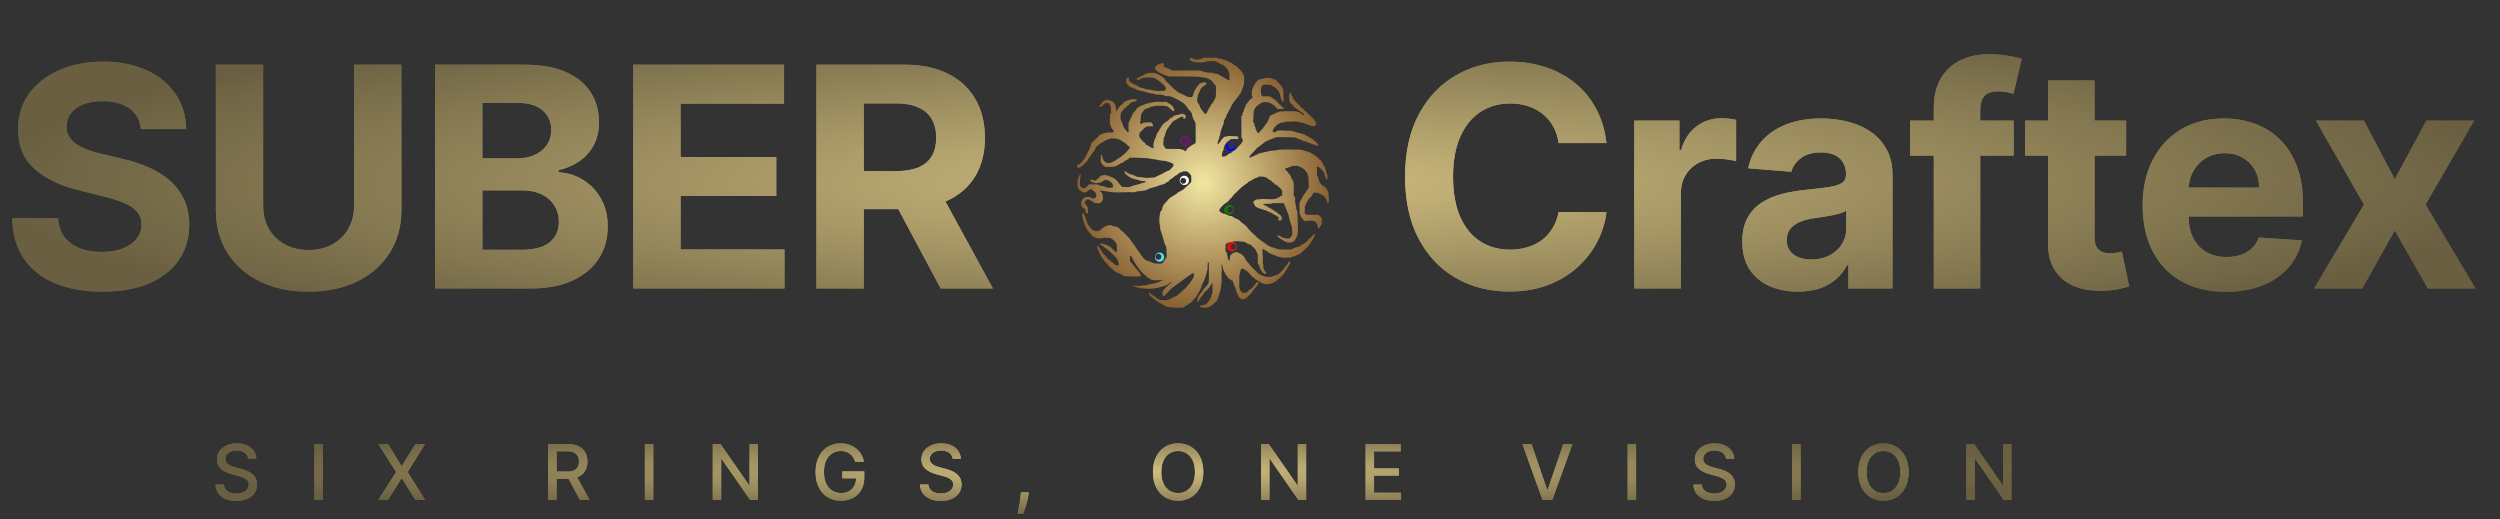 <svg width="130" height="27" viewBox="0 0 130 27" fill="none" xmlns="http://www.w3.org/2000/svg">
<rect x="0" y="0" width="130" height="27" fill="#333333" stroke="none"/>
<path d="M61.897 3.008L61.929 3.009L61.974 3.01L62.01 3.009L62.013 3.039L62.013 3.06L62.038 3.058L62.057 3.06L62.083 3.062L62.108 3.07L62.126 3.064L62.126 3.094L62.143 3.105L62.158 3.104L62.205 3.1L62.249 3.102L62.306 3.108L62.32 3.102L62.323 3.081L62.341 3.074L62.367 3.07L62.413 3.069L62.451 3.066L62.462 3.065L62.489 3.058L62.504 3.039L62.521 3.015L62.553 3.003L62.605 3L62.67 3.005L62.727 3.002L62.769 3.001L63.273 3.001L63.291 3.018L63.323 3.03L63.368 3.042L63.441 3.043L63.493 3.051L63.502 3.052L63.551 3.073L63.592 3.086L63.616 3.1L63.675 3.111L63.707 3.128L63.764 3.135L63.777 3.161L63.822 3.18L63.859 3.194L63.904 3.215L63.939 3.234L63.98 3.235L64.003 3.251L64.041 3.275L64.106 3.318L64.144 3.343L64.182 3.377L64.252 3.41L64.279 3.437L64.295 3.453L64.337 3.485L64.375 3.523L64.413 3.565L64.434 3.589L64.47 3.602L64.486 3.628L64.543 3.689L64.576 3.737L64.619 3.801L64.655 3.873L64.669 3.914L64.708 3.987L64.696 4.026L64.689 4.388L64.662 4.451L64.642 4.519L64.628 4.584L64.589 4.627L64.572 4.71L64.551 4.76L64.522 4.821L64.439 4.935L64.381 5.026L64.329 5.087L64.291 5.125L64.237 5.209L64.184 5.269L64.145 5.322L64.073 5.434L64.027 5.525L63.979 5.625L63.935 5.702L63.88 5.804L63.844 5.88L63.801 5.94L63.769 6.044L63.732 6.129L63.682 6.197L63.657 6.267L63.634 6.353L63.629 6.442L63.593 6.52L63.561 6.606L63.526 6.696L63.498 6.778L63.468 6.875L63.458 6.928L63.448 7.032L63.415 7.079L63.402 7.17L63.377 7.227L63.346 7.325L63.331 7.37L63.324 7.418L63.318 7.488L63.305 7.508L63.353 7.482L63.4 7.42L63.44 7.384L63.494 7.288L63.552 7.224L63.661 7.117L63.717 7.106L63.786 7.097L63.878 7.068L63.922 7.068L63.986 7.073L64.068 7.074L64.137 7.079L64.211 7.079L64.269 7.087H64.334L64.354 7.091L64.377 7.098L64.385 7.121L64.394 7.213L64.386 7.227H64.36H64.325L64.035 7.231L64.001 7.241L63.961 7.259L63.94 7.287L63.889 7.321L63.849 7.349L63.789 7.403L63.751 7.448L63.712 7.511L63.684 7.541L63.658 7.632L63.629 7.699L63.629 7.798L63.59 7.841L63.572 7.88L63.55 7.974L63.545 8.038L63.531 8.111L63.528 8.134L63.646 8.143L63.712 8.118L63.748 8.117L63.779 8.093L63.884 8.012L63.931 7.984L63.987 7.967L64.044 7.929L64.087 7.88L64.17 7.842L64.263 7.771L64.367 7.66L64.417 7.595L64.469 7.543L64.533 7.473L64.571 7.427L64.602 7.373L64.624 7.33L64.624 7.295V7.262L64.617 7.236L64.592 7.216L64.572 7.172L64.554 7.131L64.556 7.045L64.551 6.156L64.554 6.023L64.603 6.022L64.601 5.969L64.609 5.943V5.885L64.622 5.874L64.653 5.826L64.676 5.77L64.686 5.689L64.718 5.631L64.749 5.568L64.791 5.449L64.814 5.414L64.865 5.345L64.902 5.29L64.947 5.243L64.996 5.189L65.049 5.146L65.081 5.114L65.098 5.105L65.13 5.089L65.13 5.051L65.126 5.008L65.094 4.975L65.101 4.682L65.122 4.643L65.151 4.576L65.182 4.502L65.2 4.46L65.241 4.382L65.29 4.314L65.335 4.263L65.36 4.226L65.415 4.163L65.45 4.15L65.49 4.137L65.531 4.118L65.601 4.104L65.643 4.09L65.681 4.085L65.773 4.059L65.838 4.05L65.908 4.047L65.971 4.044L66.044 4.047L66.089 4.065L66.126 4.085L66.18 4.089L66.198 4.1L66.287 4.13L66.323 4.154L66.411 4.188L66.421 4.262L66.477 4.283L66.508 4.331L66.537 4.362L66.578 4.4L66.615 4.461L66.656 4.517L66.691 4.581L66.719 4.629L66.738 4.663V4.845L66.743 4.969L66.738 5.11L66.741 5.276L66.726 5.295H66.684L66.673 5.279L66.666 5.229L66.647 5.202L66.623 5.166L66.613 5.143L66.604 5.098L66.604 5.052L66.592 5.034L66.57 4.992L66.565 4.952L66.562 4.909L66.543 4.856L66.516 4.819L66.499 4.755L66.467 4.715L66.421 4.666L66.362 4.6L66.298 4.545L66.237 4.502L66.148 4.473L66.119 4.434L66.061 4.416L65.993 4.411L65.899 4.404L65.697 4.405L65.678 4.426L65.658 4.45L65.639 4.468L65.601 4.518L65.584 4.578L65.568 4.651L65.565 4.758L65.576 4.824L65.577 4.889L65.597 4.949L65.633 4.977L65.682 5.02L65.733 5.016L65.795 5.009L65.917 5.003H65.981L66.063 5.034L66.139 5.079L66.25 5.147L66.304 5.195L66.357 5.241L66.427 5.301L66.477 5.361L66.527 5.42L66.605 5.483L66.659 5.55L66.704 5.588L66.789 5.617L66.793 5.641L66.774 5.653L66.701 5.66L66.604 5.663L66.486 5.67L66.412 5.662L66.383 5.607L66.309 5.531L66.249 5.48L66.146 5.416L66.088 5.372L65.992 5.344L65.931 5.315L65.877 5.31L65.665 5.307L65.648 5.343L65.582 5.351L65.556 5.368L65.515 5.403L65.44 5.447L65.414 5.473L65.333 5.536L65.308 5.57L65.262 5.63L65.228 5.69L65.195 5.788L65.158 6.346L65.184 6.374L65.236 6.43L65.229 6.495L65.24 6.537L65.275 6.583L65.285 6.644V6.688L65.297 6.707L65.322 6.737L65.337 6.815L65.365 6.859L65.407 6.887L65.417 6.915L65.462 6.918L65.486 6.868L65.523 6.831L65.595 6.759L65.657 6.685L65.944 6.281L65.965 6.204L65.988 6.166L66.006 6.093L66.068 6.013L66.12 5.983L66.242 5.928L66.319 5.886L66.408 5.853L66.546 5.801L66.647 5.794L66.928 5.782L67.215 5.781L67.256 5.78L67.36 5.788L67.478 5.814L67.559 5.833L67.629 5.893L67.678 5.913L67.763 5.974L67.807 5.976L67.807 5.937L67.768 5.892L67.631 5.811L67.56 5.753L67.446 5.667L67.365 5.61L67.298 5.566L67.243 5.482L67.186 5.433L67.14 5.389L67.075 5.317L67.049 5.244L67.041 4.889L67.087 4.83L67.134 4.812L67.144 4.836L67.147 4.904L67.156 4.968L67.208 5.011L67.232 5.116L67.277 5.17L67.311 5.217L67.358 5.265L67.388 5.304L67.437 5.357L67.556 5.462L67.597 5.497L67.631 5.577L67.699 5.605L67.786 5.684L67.83 5.739L67.907 5.799L67.965 5.852L68.122 6.014L68.192 6.071L68.318 6.195L68.358 6.268L68.416 6.345L68.435 6.427L68.433 6.485L68.424 6.508L68.398 6.531L68.365 6.55L68.312 6.554L68.207 6.562L68.12 6.519L68.029 6.5L67.93 6.441L67.824 6.416L67.775 6.384L67.7 6.381L67.604 6.358L67.493 6.33L67.413 6.315L66.817 6.33L66.782 6.341L66.728 6.375H66.644L66.584 6.382L66.544 6.411L66.417 6.487L66.366 6.528L66.327 6.576L66.3 6.605L66.26 6.637L66.226 6.707L66.185 6.782V6.84L66.193 6.862L66.237 6.869L66.33 6.871L66.354 6.827L66.397 6.806L66.525 6.781H66.592L67.173 6.805L67.284 6.839L67.357 6.867L67.452 6.888L67.505 6.899L67.582 6.924L67.66 6.94L67.756 6.956L67.781 6.987L67.866 7.006L67.9 7.041L67.974 7.073L68.029 7.104L68.069 7.134L68.161 7.172L68.216 7.22L68.286 7.251L68.324 7.312L68.406 7.352L68.434 7.398L68.501 7.44L68.531 7.509L68.544 7.587H68.514L68.436 7.551L68.372 7.536L68.254 7.494L68.164 7.467L68.069 7.424L67.998 7.413L67.899 7.343L67.805 7.339L67.669 7.281L67.525 7.225L67.382 7.158L67.302 7.144L67.197 7.137L66.384 7.13L66.357 7.15L66.293 7.157L66.255 7.165L66.204 7.195L66.15 7.217L66.133 7.241L66.038 7.244L66.01 7.275L65.978 7.289L65.886 7.325L65.826 7.358L65.765 7.388L65.746 7.41L65.691 7.448L65.614 7.508L65.555 7.558L65.482 7.607L65.444 7.642L65.372 7.694L65.311 7.744L65.252 7.834L65.166 7.911L65.121 7.968L65.058 8.025L64.991 8.112L64.964 8.206L65.02 8.189L65.104 8.152L65.187 8.12L65.257 8.077L65.356 8.045L65.457 7.983L65.517 7.964L65.587 7.963L65.69 7.928L65.759 7.907L65.876 7.883L65.95 7.869L66.007 7.849L66.069 7.844L66.185 7.825L66.314 7.832L66.427 7.793L66.502 7.791L66.736 7.775L67.558 7.777L67.696 7.795L67.795 7.826L67.859 7.847L67.947 7.862L68.035 7.912L68.139 7.924L68.169 7.955L68.305 8.035L68.365 8.078L68.453 8.14L68.525 8.192L68.571 8.256L68.733 8.391L68.744 8.448L68.784 8.495L68.798 8.549L68.818 8.566L68.872 8.673L68.898 8.71L68.917 8.781L68.951 8.86L68.97 8.944L68.98 9.016L68.995 9.04L69.024 9.109L69.027 9.174L69.031 9.243L69.027 9.336L68.996 9.343L68.97 9.335L68.956 9.282L68.934 9.226L68.887 9.114L68.856 9L68.818 8.931L68.749 8.846L68.686 8.783L68.623 8.724L68.582 8.677L68.54 8.669L68.495 8.676L68.477 8.706L68.486 8.834L68.482 8.942L68.48 9.061L68.494 9.131L68.507 9.145L68.545 9.209L68.554 9.289L68.589 9.367L68.618 9.476L68.649 9.522L68.684 9.561L68.743 9.626L68.776 9.65L68.819 9.685L68.871 9.723L68.957 9.774L69.006 9.861L69.029 9.905L69.065 9.966L69.075 10.017L69.09 10.169L69.101 10.23L69.093 10.391L69.094 10.483L69.09 10.535L69.066 10.559L69.023 10.557V10.503L68.988 10.438L68.981 10.391L68.948 10.332L68.903 10.269L68.825 10.177L68.765 10.147L68.702 10.114L68.632 10.071L68.59 10.064L68.55 10.047L68.505 10.023L68.426 10.024L68.353 10.022L68.295 10.024L68.285 10.059L68.267 10.085L68.238 10.133L68.204 10.19L68.176 10.224L68.14 10.258L68.1 10.317L68.052 10.355L68.027 10.392L67.995 10.453L67.958 10.501L67.925 10.578L67.911 10.642L67.864 10.702L67.85 10.725L67.856 10.829L67.852 10.956L67.838 11.023L67.844 11.078L67.882 11.127L67.947 11.164L68.125 11.165L68.226 11.171L68.345 11.171L68.458 11.175L68.551 11.172L68.576 11.182L68.608 11.218L68.655 11.27L68.697 11.301L68.728 11.355L68.74 11.466L68.734 11.523L68.734 11.598L68.724 11.667L68.691 11.701L68.67 11.746L68.655 11.777L68.626 11.83L68.596 11.872L68.554 11.892L68.54 11.834L68.525 11.75L68.499 11.687L68.484 11.622L68.454 11.588L68.399 11.538L68.338 11.509L68.28 11.478L68.189 11.472L67.954 11.481L67.931 11.492L67.893 11.498L67.841 11.487L67.788 11.46L67.731 11.375L67.696 11.349L67.652 11.279L67.629 11.214L67.612 11.176L67.581 11.119L67.579 11.072L67.577 10.977L67.573 10.603L67.595 10.524L67.612 10.464L67.654 10.396L67.705 10.319L67.746 10.209L67.777 10.162L67.898 10.01L67.931 9.92L67.963 9.894L68.019 9.816L68.056 9.772L68.041 9.209L68.014 9.169L68.013 9.103L67.994 9.051L67.978 9.019L67.918 8.931L67.871 8.853L67.831 8.822L67.792 8.79L67.733 8.739L67.647 8.698L67.593 8.676L67.54 8.647L67.464 8.621L67.397 8.628L67.307 8.624H67.229L67.166 8.643L67.13 8.668L67.082 8.681L67.01 8.708L66.932 8.735L66.865 8.738L66.839 8.758L66.841 8.802L66.865 8.87L66.916 8.887L66.939 8.915L66.979 8.956L67.022 9.04L67.079 9.084L67.099 9.129L67.138 9.199L67.148 9.23L67.174 9.307L67.234 9.398L67.262 9.48L67.279 9.599L67.274 9.772L67.275 9.991L67.271 10.057L67.271 10.188L67.303 10.218L67.352 10.29L67.344 10.431L67.341 10.508L67.347 10.558L67.378 10.589L67.39 10.748L67.402 10.791L67.414 10.91L67.448 10.948L67.465 11.025L67.473 11.213L67.471 11.278L67.482 11.483L67.488 11.614L67.495 11.827L67.492 11.994L67.481 12.104L67.472 12.214L67.457 12.259L67.415 12.323L67.396 12.417L67.352 12.44L67.303 12.528L67.259 12.568L67.201 12.597L67.095 12.61L66.933 12.613L66.831 12.565L66.757 12.523L66.69 12.482L66.616 12.433L66.544 12.392L66.499 12.349L66.452 12.311L66.428 12.267L66.43 12.232L66.449 12.239L66.486 12.243L66.55 12.265L66.583 12.299L66.617 12.314L66.706 12.365L66.806 12.379L66.873 12.395L66.951 12.403L67.038 12.401L67.082 12.367L67.133 12.323L67.184 12.248L67.198 12.171L67.196 11.978L67.182 11.926V11.836L67.167 11.777L67.159 11.714L67.124 11.644L67.103 11.559L67.085 11.519L67.054 11.374L67.025 11.275L67.004 11.183L66.943 11.021L66.922 10.958L66.892 10.893L66.852 10.804L66.837 10.744L66.8 10.659L66.754 10.564L66.709 10.565L66.587 10.559L66.204 10.565L66.138 10.58L66.063 10.597H65.976L65.862 10.595L65.808 10.604L65.719 10.605L65.683 10.62L65.721 10.659L65.832 10.704L65.865 10.729L65.923 10.76L65.97 10.79L66.027 10.821L66.121 10.862L66.157 10.903L66.227 10.928L66.274 10.965L66.315 10.993L66.408 11.048L66.453 11.09L66.511 11.136L66.588 11.19L66.635 11.254L66.657 11.317V11.362L66.646 11.416L66.623 11.446L66.577 11.462L66.501 11.468L66.479 11.453L66.472 11.387L66.482 11.371L66.5 11.324L66.468 11.285L66.428 11.268L66.387 11.236L66.339 11.201L66.264 11.168L66.202 11.126L66.1 11.055L66.014 11.04L65.946 10.991L65.863 10.965L65.796 10.925L65.73 10.92L65.668 10.886L65.6 10.868L65.502 10.846L65.446 10.814L65.315 10.762L65.252 10.694L65.209 10.603L65.169 10.515L65.186 10.486L65.211 10.444L65.279 10.411L65.351 10.371L65.503 10.36L65.641 10.347L65.85 10.351L66.029 10.36L66.201 10.355L66.324 10.338L66.394 10.313L66.49 10.26L66.537 10.238L66.605 10.191L66.671 10.162L66.674 10.079L66.68 9.982L66.664 9.892L66.628 9.858L66.56 9.775L66.51 9.733L66.455 9.695L66.397 9.624L66.279 9.58L66.247 9.513L66.141 9.457L66.093 9.384L65.989 9.339L65.93 9.285L65.863 9.238L65.81 9.222L65.737 9.194L65.657 9.186L65.554 9.184H65.431L65.419 9.208L65.365 9.241L65.259 9.276L65.171 9.308L65.13 9.351L65.064 9.384L64.91 9.463L64.864 9.523L64.784 9.566L64.724 9.623L64.671 9.655L64.601 9.704L64.423 9.868L64.319 9.974L64.175 10.112L64.111 10.187L64.025 10.297L63.981 10.332L63.851 10.48L63.719 10.576L63.637 10.627L63.576 10.693L63.536 10.732L63.496 10.774L63.467 10.819L63.417 10.873L63.409 10.974L63.434 10.999L63.526 11.062L63.59 11.109L63.697 11.122L63.801 11.171L63.923 11.222L64.059 11.24L64.116 11.28L64.228 11.348L64.341 11.394L64.47 11.471L64.53 11.542L64.608 11.602L64.725 11.692L64.8 11.757L64.948 11.938L65.001 11.977L65.039 12.044L65.09 12.085L65.234 12.209L65.314 12.289L65.408 12.381L65.578 12.514L65.802 12.667L65.904 12.741L66.067 12.834L66.257 12.888L66.359 12.924L66.465 12.957L66.529 12.966L66.764 12.977L67.065 12.977L67.163 12.971L67.22 12.934L67.267 12.912L67.361 12.871L67.411 12.855L67.537 12.828L67.596 12.792L67.731 12.706L67.841 12.643L67.925 12.571L68.007 12.511L68.103 12.393L68.172 12.339L68.227 12.279L68.298 12.2L68.351 12.159L68.36 12.191L68.358 12.257L68.343 12.296L68.318 12.346L68.275 12.428L68.242 12.493L68.192 12.575L68.129 12.649L68.082 12.743L68.013 12.819L67.822 13.002L67.713 13.106L67.588 13.214L67.417 13.273L67.32 13.337L67.192 13.344L67.116 13.395L67 13.395L66.76 13.403L66.669 13.388L66.582 13.377L66.459 13.347L66.248 13.259L66.172 13.23L66.087 13.197L66.006 13.158L65.913 13.087L65.857 13.055L65.801 13.029L65.746 12.981L65.691 12.953L65.66 12.927L65.655 12.959L65.648 13.014L65.653 13.161L65.657 13.242L65.668 13.322L65.671 13.417V13.502L65.667 13.591L65.668 13.682L65.687 13.744L65.696 13.867L65.715 13.975L65.734 14.026L65.77 14.094L65.852 14.159L65.84 14.202L65.815 14.241L65.74 14.24L65.685 14.197L65.613 14.121L65.538 13.984L65.484 13.884L65.477 13.791L65.426 13.74L65.403 13.644L65.403 13.501L65.406 13.286L65.399 13.209L65.366 13.146L65.315 13.052L65.288 12.978L65.216 12.899L65.166 12.856L65.085 12.77L65.006 12.718L64.951 12.695L64.863 12.661L64.757 12.603L64.702 12.572L64.402 12.547L64.228 12.545L64.109 12.567L63.999 12.603L63.867 12.612L63.819 12.642L63.734 12.696V12.755L63.723 12.985L63.731 13.065L63.781 13.114L63.804 13.21L63.812 13.249L63.841 13.357L63.847 13.487L63.886 13.505L63.917 13.587L63.94 13.525L63.956 13.396L63.973 13.287L64.023 13.238L64.123 13.154L64.239 13.123L64.332 13.11L64.458 13.176L64.578 13.236L64.662 13.317L64.731 13.409L64.824 13.582L64.932 13.694L65.121 13.92L65.278 14.066L65.444 14.232L65.524 14.279L65.657 14.345L65.757 14.373L65.831 14.386L65.95 14.401L66.073 14.398L66.145 14.387L66.214 14.35L66.275 14.331L66.388 14.303L66.512 14.229L66.622 14.123L66.748 13.99L66.805 13.897L66.963 13.726L66.998 13.644L67.055 13.589L67.074 13.578L67.088 13.628L67.088 13.7L67.034 13.793L66.966 13.903L66.91 14.011L66.838 14.125L66.763 14.226L66.656 14.367L66.536 14.457L66.462 14.53L66.359 14.615L66.128 14.738L66.011 14.76L65.866 14.775L65.761 14.773L65.562 14.696L65.472 14.63L65.305 14.545L65.195 14.441L65.084 14.36L65.004 14.268L64.88 14.123L64.771 14.053L64.692 14.004L64.622 13.952L64.521 14.012L64.474 14.205L64.441 14.343L64.442 14.511L64.444 14.744L64.446 14.975L64.472 15.04L64.52 15.138L64.571 15.196L64.596 15.211L64.638 15.226L64.752 15.221L64.825 15.219L64.891 15.153L64.958 15.083L65.042 15.024L65.119 14.976L65.16 14.915L65.223 14.84L65.273 14.776L65.333 14.705L65.4 14.675L65.427 14.67L65.46 14.696L65.428 14.751L65.394 14.806L65.35 14.886L65.248 14.986L65.206 15.043L65.159 15.116L65.111 15.172L65.055 15.253L64.96 15.35L64.9 15.398L64.823 15.497L64.743 15.535L64.665 15.565H64.581L64.479 15.503L64.415 15.436L64.328 15.254L64.274 15.077L64.219 14.919L64.157 14.791L64.105 14.614L64.034 14.579L63.883 14.467L63.824 14.389L63.773 14.321L63.707 14.233L63.673 14.146L63.624 14.064L63.572 13.863L63.54 13.718L63.52 13.774L63.534 14.001L63.52 14.297L63.523 14.551L63.518 14.691L63.502 14.809L63.488 14.921L63.469 15.076L63.397 15.294L63.37 15.377L63.346 15.474L63.31 15.565L63.267 15.641L63.214 15.698L63.135 15.771L63.055 15.854L62.951 15.922L62.828 15.976L62.733 15.992L62.597 15.998L62.485 15.99L62.378 15.931L62.377 15.884L62.49 15.894L62.553 15.874L62.703 15.829L62.775 15.754L62.835 15.693L62.895 15.606L62.958 15.509L62.993 15.356L63.045 15.249L63.051 15.099L63.046 14.73L63.004 14.737L62.987 14.79L62.937 14.872L62.862 14.976L62.751 15.098L62.656 15.172L62.591 15.264L62.527 15.364L62.433 15.463L62.382 15.561L62.327 15.665L62.278 15.714L62.254 15.668L62.292 15.502L62.338 15.375L62.408 15.277L62.503 15.173L62.602 15.015L62.703 14.918L62.826 14.765L62.831 14.716L62.861 14.625L62.861 13.641L62.835 13.646L62.799 13.676L62.804 13.74L62.793 13.847L62.799 13.943L62.781 14.039L62.745 14.188L62.717 14.281L62.682 14.41L62.592 14.633L62.496 14.812L62.474 14.917L62.374 15.139L62.307 15.241L62.195 15.446L62.126 15.516L61.975 15.69L61.933 15.729L61.868 15.768L61.777 15.836L61.534 15.985L61.4 16L61.033 15.997L60.799 15.972L60.716 15.959L60.603 15.91L60.517 15.882L60.416 15.801L60.281 15.742L60.048 15.576L59.944 15.479L59.87 15.433L59.8 15.359L59.718 15.235L59.736 15.22L59.782 15.227L59.819 15.27L59.916 15.336L60.075 15.44L60.141 15.511L60.205 15.535L60.242 15.56L60.346 15.597L60.576 15.614L60.675 15.604L60.747 15.592L60.841 15.546L61.206 15.371L61.344 15.251L61.626 15.001L61.846 14.758L61.967 14.581L62.069 14.409L62.097 14.291L62.07 14.218L62.05 14.208L62.011 14.218L61.904 14.277L61.75 14.389L61.586 14.506L61.371 14.664L61.231 14.768L60.994 14.935L60.868 15.046L60.721 15.214L60.601 15.324L60.551 15.384L60.488 15.409L60.467 15.384L60.458 15.352L60.456 15.28L60.443 15.2L60.458 15.151L60.539 15.046L60.644 14.927L60.831 14.765L60.918 14.703L60.971 14.662L60.91 14.68L60.815 14.727L60.688 14.813L60.596 14.844L60.491 14.89L60.347 14.928L60.221 14.962L60.081 14.988L59.9 15.014L59.66 15.017L59.34 14.991L59.154 14.943L59.076 14.938L58.979 14.889L58.9 14.873L58.941 14.842L59.131 14.865L59.301 14.87L59.452 14.84L59.572 14.834L59.687 14.81L59.806 14.776L59.929 14.757L60.14 14.706L60.275 14.651L60.377 14.605L60.456 14.57L60.495 14.546L60.343 14.562L60.254 14.567H60.162L60.038 14.577L59.939 14.558L59.87 14.546L59.792 14.505L59.687 14.44L59.435 14.217L59.339 14.112L59.259 14.029L59.074 13.757L58.983 13.622L58.926 13.521L58.847 13.353L58.766 13.287L58.754 13.324L58.756 13.426V13.515L58.767 13.608L58.842 13.677L58.935 13.799L59.006 13.89L59.095 13.986L59.148 14.055L59.193 14.112L59.261 14.185L59.314 14.298V14.366L59.243 14.376L59.089 14.38L58.553 14.367L58.438 14.354L58.361 14.3L58.269 14.259L58.204 14.22L58.049 14.163L57.93 14.073L57.827 13.974L57.712 13.888L57.532 13.679L57.429 13.574L57.358 13.473L57.295 13.376L57.218 13.263L57.096 12.978L57.06 12.88L57.045 12.812L57.081 12.787L57.149 12.86L57.222 12.966L57.275 13.058L57.347 13.155L57.462 13.276L57.534 13.372L57.615 13.467L57.757 13.572L57.857 13.658L57.967 13.754L58.045 13.786L58.138 13.803L58.177 13.768L58.176 13.694L58.135 13.561L58.041 13.402L57.906 13.264L57.721 13.093L57.593 12.987L57.469 12.899L57.354 12.796L57.27 12.748L57.178 12.699L57.205 12.665L57.293 12.667L57.394 12.683L57.474 12.712L57.556 12.75L57.71 12.817L57.792 12.891L57.881 12.976L57.99 13.093L58.039 13.123L58.074 13.074L58.082 12.901L58.07 12.744L58.032 12.622L57.926 12.51L57.828 12.431L57.728 12.364L57.394 12.365L57.324 12.383L57.264 12.396L57.139 12.401L57.023 12.371L56.907 12.341L56.804 12.275L56.555 11.983L56.465 11.841L56.415 11.699L56.356 11.553L56.314 11.384L56.291 11.261L56.266 11.148L56.273 11.112L56.343 11.103L56.38 11.123L56.403 11.211L56.464 11.373L56.504 11.485L56.555 11.636L56.608 11.726L56.686 11.824L56.767 11.922L56.863 11.989L56.969 12.021L57.073 12.018L57.188 11.986L57.246 11.929L57.327 11.867L57.462 11.772L57.579 11.729L57.701 11.705L57.792 11.713L57.905 11.762L58.063 11.793L58.165 11.846L58.248 11.929L58.293 11.971L58.478 12.135L58.588 12.248L58.763 12.442L58.851 12.578L58.966 12.723L59.035 12.83L59.225 13.105L59.315 13.225L59.423 13.389L59.564 13.519L59.7 13.578L59.817 13.612L59.93 13.661L60.008 13.696L60.328 13.711L60.428 13.703L60.481 13.631L60.567 13.513L60.632 13.431L60.681 13.314L60.665 13.204L60.652 12.897L60.624 12.795L60.568 12.698L60.437 12.231L60.325 11.893V11.8L60.283 11.524L60.294 11.251L60.344 10.995L60.427 10.915L60.429 10.842L60.493 10.678L60.581 10.563L60.677 10.46L60.774 10.343L60.893 10.256L60.993 10.186L61.139 10.106L61.264 10.003L61.516 9.865L61.855 9.558L61.92 9.486L61.948 9.443V9.387V9.315L61.949 9.253L61.935 9.13L61.912 9.091L61.866 9.04L61.783 8.945L61.689 8.91L61.593 8.906L61.495 8.921L61.412 8.959L61.313 8.996L61.22 9.086L61.114 9.143L61.022 9.215L60.958 9.266L60.885 9.313L60.82 9.352L60.75 9.454L60.66 9.476L60.599 9.535L60.45 9.597L60.324 9.625L60.202 9.674L59.988 9.745L59.872 9.771L59.753 9.812L59.565 9.899L59.44 9.916L59.314 9.936L59.165 9.946L59.064 9.972L58.961 9.998L58.699 9.992L58.175 10.005L57.797 9.993L57.633 9.964L57.563 9.957L57.465 9.94L57.41 9.931L57.334 9.926L57.299 9.913L57.231 9.905L57.207 9.911L57.208 9.945L57.275 10.01L57.318 10.062L57.342 10.158L57.352 10.252L57.351 10.379L57.303 10.474L57.249 10.521L57.19 10.567L57.065 10.566L57.001 10.564L56.953 10.559L56.885 10.539L56.845 10.508L56.777 10.46L56.723 10.432L56.627 10.375L56.544 10.377L56.487 10.403L56.438 10.465L56.401 10.536L56.435 10.609L56.516 10.709L56.566 10.793L56.579 11.013V11.089L56.519 11.094L56.488 11.096L56.467 11.073L56.456 11.031L56.449 10.963L56.438 10.886L56.378 10.846L56.302 10.796L56.262 10.75L56.228 10.686L56.225 10.617L56.225 10.503L56.276 10.386L56.38 10.274L56.492 10.24L56.609 10.242L56.691 10.258L56.751 10.292L56.812 10.316L56.883 10.32L56.95 10.299L57.004 10.233L57.003 10.123L56.98 10.044L56.92 9.962L56.849 9.918L56.816 9.888L56.734 9.842H56.682L56.64 9.869L56.545 9.941L56.492 9.991L56.406 10.016L56.305 10.001L56.248 9.958L56.174 9.91L56.092 9.827L56.041 9.733L56.032 9.602L56.029 9.375L56.064 9.318L56.09 9.227L56.125 9.123L56.166 9.078L56.213 9.043L56.185 9.125L56.19 9.184L56.169 9.272L56.154 9.387V9.486L56.151 9.614L56.163 9.673L56.187 9.714L56.285 9.768L56.361 9.786L56.412 9.773L56.466 9.746L56.526 9.696L56.592 9.614L56.637 9.588L56.855 9.587L57.025 9.593L57.12 9.613L57.231 9.663L57.37 9.68L57.459 9.711L57.547 9.749L57.713 9.768L57.845 9.753L57.87 9.715L57.877 9.644L57.855 9.58L57.791 9.491L57.732 9.442L57.651 9.383L57.554 9.366L57.482 9.349L57.434 9.367L57.359 9.413L57.299 9.46L57.21 9.5L57.122 9.51L57 9.526L56.903 9.514L56.839 9.487L56.752 9.453L56.71 9.414L56.697 9.349L56.8 9.333L56.826 9.355L56.887 9.38L56.962 9.393L56.99 9.374L57.042 9.319L57.112 9.276L57.165 9.202L57.263 9.142L57.304 9.119L57.405 9.103L57.514 9.112L57.607 9.134L57.727 9.184L57.832 9.221L57.925 9.274L58.023 9.342L58.115 9.44L58.173 9.516L58.283 9.648L58.367 9.726L58.527 9.725L58.658 9.732L58.803 9.706L58.923 9.656L59.003 9.632L59.232 9.576L59.4 9.514L59.501 9.497L59.544 9.464L59.58 9.417H59.52L59.377 9.414L59.292 9.396L59.199 9.361L59.086 9.332L58.957 9.304L58.851 9.269L58.789 9.233L58.71 9.19L58.623 9.132L58.552 9.072L58.52 9.04L58.488 8.985L58.473 8.931L58.516 8.878L58.548 8.939L58.596 8.962L58.631 8.987L58.717 9.034L58.809 9.072L58.886 9.088L58.984 9.126L59.052 9.159L59.136 9.196L59.326 9.217L59.504 9.238L59.618 9.254L59.87 9.236L60.03 9.228L60.142 9.171L60.271 9.111L60.432 9.036L60.504 8.996L60.606 8.936L60.843 8.834L60.901 8.759L60.972 8.691L60.996 8.643L61.026 8.57L60.996 8.516L60.888 8.459L60.758 8.414L60.603 8.372L60.385 8.349L60.23 8.322L60.05 8.286L59.859 8.261L59.704 8.227L59.076 8.199H58.895L58.717 8.203L58.685 8.265L58.552 8.336L58.473 8.381L58.397 8.455L58.312 8.479L58.23 8.525L58.084 8.613L57.96 8.657L57.85 8.673L57.484 8.68L57.38 8.603L57.302 8.538L57.259 8.439L57.234 8.367L57.244 8.062L57.284 8.051L57.297 8.074L57.302 8.115L57.323 8.176L57.343 8.223L57.36 8.263L57.398 8.353L57.498 8.441L57.605 8.478L57.711 8.476L57.832 8.425L58.002 8.345L58.122 8.257L58.276 8.161L58.42 8.048L58.575 7.903L58.653 7.813L58.741 7.704L58.753 7.644L58.659 7.585L58.594 7.517L58.497 7.43L58.387 7.363L58.242 7.274L58.111 7.22L57.97 7.2L57.772 7.196L57.693 7.226L57.58 7.252L57.524 7.289L57.4 7.358L57.282 7.415L57.184 7.484L57.099 7.558L56.992 7.641L56.966 7.721L56.905 7.829L56.836 7.918L56.752 8.028L56.668 8.17L56.6 8.241L56.546 8.368L56.487 8.417L56.366 8.53L56.315 8.61L56.22 8.658L56.141 8.716L56.037 8.713L56 8.646L56.029 8.567L56.136 8.53L56.234 8.45L56.395 8.236L56.484 8.083L56.553 7.936L56.632 7.787L56.664 7.714L56.762 7.431L56.87 7.344L56.951 7.244L57.047 7.168L57.175 7.024L57.289 6.969L57.397 6.935L57.494 6.91L57.596 6.888L57.803 6.89L57.91 6.871L57.929 6.822L57.869 6.753L57.823 6.69L57.73 6.488L57.713 6.302L57.716 5.975L57.778 5.864L57.759 5.533L57.71 5.442L57.681 5.384L57.624 5.359L57.481 5.364L57.402 5.415L57.342 5.496L57.278 5.538L57.221 5.548L57.165 5.551L57.168 5.486L57.263 5.419L57.29 5.336L57.408 5.24L57.502 5.202L57.615 5.197L57.749 5.234L57.861 5.275L57.899 5.322L57.992 5.442L58.019 5.564L58.044 5.681L58.046 5.821L58.125 5.665L58.246 5.5L58.334 5.438L58.452 5.306L58.522 5.278L58.604 5.232L58.692 5.196L58.795 5.176L58.901 5.159L58.998 5.163L59.066 5.174L59.108 5.192L59.112 5.239L59.06 5.271L58.945 5.283L58.894 5.3L58.818 5.337L58.741 5.394L58.678 5.467L58.613 5.514L58.538 5.582L58.482 5.633L58.408 5.705L58.357 5.776L58.308 5.836L58.28 5.896L58.273 5.965L58.272 6.091L58.269 6.163V6.197L58.289 6.237L58.334 6.355L58.362 6.423L58.403 6.543L58.426 6.586L58.453 6.657L58.508 6.725L58.57 6.782L58.605 6.853L58.685 6.888L58.689 6.822L58.68 6.636L58.69 6.361L58.748 6.283L58.774 6.176L58.836 6.08L58.89 5.94L58.954 5.841L59.049 5.742L59.116 5.63L59.2 5.566L59.358 5.487L59.481 5.444L59.569 5.406L59.702 5.367L59.971 5.313L60.099 5.293H60.218L60.515 5.3L60.639 5.289L60.74 5.346L60.796 5.381L60.834 5.408L60.881 5.441L60.921 5.478L60.967 5.513L61.008 5.577L61.054 5.673L61.057 5.763L61.033 5.787L60.979 5.761L60.922 5.716L60.869 5.672L60.792 5.599L60.717 5.539L60.626 5.517L60.507 5.5L60.426 5.496L60.161 5.499L60.047 5.509L59.95 5.538L59.839 5.552L59.784 5.587L59.712 5.613L59.616 5.65L59.527 5.684L59.434 5.796L59.393 5.839L59.342 5.94L59.325 6.063L59.318 6.136L59.309 6.26L59.292 6.334L59.282 6.403L59.292 6.447L59.362 6.427L59.419 6.401L59.491 6.37L59.623 6.37L59.699 6.358L59.768 6.362L59.871 6.371L59.917 6.432L59.96 6.513V6.563H59.904L59.83 6.57L59.78 6.568H59.697L59.608 6.591L59.507 6.659L59.436 6.725L59.337 6.84L59.276 6.875L59.258 6.943L59.228 7.069L59.263 7.137L59.323 7.234L59.387 7.296L59.441 7.366L59.52 7.419L59.605 7.531L59.721 7.586L59.781 7.627L59.902 7.695L59.994 7.71L59.977 7.615L59.982 7.455L60.033 7.271L60.099 7.138L60.144 6.978L60.325 6.692L60.405 6.555L60.502 6.431L60.755 6.252L60.861 6.135L60.956 6.109L61.019 6.032L61.097 6.003L61.364 5.942L61.452 5.902L61.534 5.938L61.646 5.976L61.654 6.071L61.649 6.154L61.618 6.159L61.563 6.177L61.533 6.153L61.533 6.109L61.512 6.071L61.434 6.072L61.376 6.092L61.313 6.139L61.246 6.167L61.127 6.237L61.04 6.285L60.967 6.331L60.873 6.476L60.815 6.534L60.764 6.619L60.684 6.729L60.639 6.83L60.61 6.904L60.561 7.097L60.519 7.162L60.503 7.298L60.491 7.423L60.499 7.537L60.581 7.701L60.663 7.742L60.772 7.743L60.913 7.744L61.348 7.747L61.514 7.789L61.598 7.827L61.627 7.869L61.67 7.839L61.751 7.713L61.858 7.631L61.972 7.556L62.051 7.507L62.127 7.472L62.176 7.415L62.172 6.419L62.133 6.333L62.102 6.254L62.044 6.171L62.002 6.03L61.963 5.87L61.884 5.762L61.798 5.683L61.709 5.54L61.585 5.403L61.469 5.319L61.401 5.278L61.307 5.217L61.127 5.126L61.041 5.085L60.956 5.044L60.801 4.997L60.628 5.002L60.539 4.959L60.399 4.927L60.122 4.915L59.991 4.871L59.818 4.857L59.759 4.836L59.68 4.819L59.596 4.791L59.481 4.751L59.398 4.75L59.282 4.712L59.146 4.688L59.019 4.609L58.906 4.573L58.831 4.548L58.732 4.503L58.667 4.437L58.601 4.372L58.567 4.321L58.566 4.103L58.614 4.053L58.666 4.026L58.697 4.037V4.104L58.715 4.203L58.764 4.251L58.85 4.314L58.944 4.371L59.033 4.406L59.144 4.458L59.277 4.541L59.366 4.565L59.452 4.583L59.567 4.631L59.682 4.648L59.812 4.663L59.962 4.702L60.118 4.715L60.23 4.736L60.389 4.725L60.566 4.716L60.611 4.671L60.62 4.596L60.594 4.498L60.485 4.388L60.335 4.258L60.197 4.169L60.032 4.052L59.92 4.037L59.783 4.029L59.637 4.035L59.5 4.033L59.388 4.068L59.308 4.107L59.208 4.148L59.123 4.155L59.094 4.094L59.187 4.038L59.302 3.979L59.459 3.901L59.611 3.821L59.731 3.793L59.878 3.785L59.987 3.789L60.077 3.811L60.184 3.844L60.258 3.882L60.356 3.938L60.451 3.993L60.491 4.035L60.587 4.122L60.64 4.222L60.755 4.335L60.893 4.471L61.026 4.605L61.272 4.812L61.401 4.867L61.497 4.902L61.609 4.962L61.725 5.021L61.831 5.05L61.993 5.05L62.012 5.004L62.03 4.964L62.057 4.879L62.088 4.796L62.116 4.719L62.133 4.678L62.191 4.59L62.316 4.414L62.417 4.324L62.535 4.291L62.635 4.276L62.723 4.304L62.734 4.353L62.731 4.394L62.644 4.438L62.541 4.516L62.486 4.566L62.436 4.625L62.401 4.712L62.325 4.86L62.3 4.933L62.254 5.146L62.254 5.28L62.337 5.41L62.379 5.494L62.42 5.608L62.53 5.763L62.59 5.851L62.67 5.921L62.726 5.901L62.783 5.802L62.852 5.664L62.94 5.517L62.986 5.43L63.094 5.304L63.153 5.186L63.22 5.04L63.235 4.704L63.227 4.472L63.128 4.345L63.027 4.221L62.913 4.132L62.802 4.084L62.683 4.04L62.586 4.029L62.467 4.012L62.327 3.986L61.931 3.977L61.58 3.975L60.916 3.974L60.759 3.979L60.644 3.925L60.559 3.894L60.45 3.85L60.299 3.789L60.171 3.701L60.066 3.589L60.062 3.506L60.094 3.441L60.157 3.398L60.27 3.326L60.373 3.303L60.498 3.274L60.527 3.341L60.512 3.401L60.523 3.466L60.642 3.527L60.772 3.571L60.896 3.639L61.032 3.67L61.427 3.665L61.741 3.665L62.233 3.662L62.448 3.681L62.589 3.73L62.793 3.773L63.054 3.783L63.134 3.82L63.352 3.851L63.409 3.912L63.529 3.957L63.634 4.032L63.77 4.107L63.927 4.179L63.929 4.099L63.935 3.905L63.898 3.74L63.846 3.616L63.769 3.525L63.625 3.391L63.441 3.311L63.287 3.228L63.167 3.178L63.102 3.174L62.927 3.176L62.857 3.181L62.761 3.195L62.673 3.222L62.544 3.247L62.407 3.244L62.253 3.246L62.138 3.23L62.039 3.202L61.965 3.181L61.898 3.14L61.874 3.087L61.897 3.008Z" fill="url(#paint0_radial_3497_901)"/>
<path fill-rule="evenodd" clip-rule="evenodd" d="M64.065 13.065C63.933 13.065 63.825 12.958 63.825 12.826C63.825 12.693 63.933 12.586 64.065 12.586C64.197 12.586 64.305 12.693 64.305 12.826C64.305 12.958 64.197 13.065 64.065 13.065ZM64.127 12.982C64.041 12.982 63.971 12.912 63.971 12.826C63.971 12.739 64.041 12.669 64.127 12.669C64.214 12.669 64.284 12.739 64.284 12.826C64.284 12.912 64.214 12.982 64.127 12.982Z" fill="#7D5D5D"/>
<path fill-rule="evenodd" clip-rule="evenodd" d="M64.065 13.065C63.933 13.065 63.825 12.958 63.825 12.826C63.825 12.693 63.933 12.586 64.065 12.586C64.197 12.586 64.305 12.693 64.305 12.826C64.305 12.958 64.197 13.065 64.065 13.065ZM64.127 12.982C64.041 12.982 63.971 12.912 63.971 12.826C63.971 12.739 64.041 12.669 64.127 12.669C64.214 12.669 64.284 12.739 64.284 12.826C64.284 12.912 64.214 12.982 64.127 12.982Z" fill="#FF0000"/>
<path fill-rule="evenodd" clip-rule="evenodd" d="M63.909 11.148C63.776 11.148 63.669 11.041 63.669 10.909C63.669 10.776 63.776 10.669 63.909 10.669C64.041 10.669 64.148 10.776 64.148 10.909C64.148 11.041 64.041 11.148 63.909 11.148ZM63.971 11.065C63.885 11.065 63.815 10.995 63.815 10.909C63.815 10.822 63.885 10.752 63.971 10.752C64.058 10.752 64.128 10.822 64.128 10.909C64.128 10.995 64.058 11.065 63.971 11.065Z" fill="#7D5D5D"/>
<path fill-rule="evenodd" clip-rule="evenodd" d="M61.499 9.156C61.622 9.109 61.761 9.171 61.808 9.295C61.855 9.419 61.793 9.557 61.669 9.604C61.546 9.652 61.407 9.589 61.36 9.466C61.313 9.342 61.375 9.204 61.499 9.156ZM61.47 9.257C61.551 9.226 61.641 9.266 61.672 9.347C61.702 9.428 61.662 9.518 61.581 9.549C61.501 9.579 61.41 9.539 61.38 9.458C61.349 9.378 61.389 9.287 61.47 9.257Z" fill="#7D5D5D"/>
<path fill-rule="evenodd" clip-rule="evenodd" d="M64.201 7.733C64.145 7.853 64.003 7.905 63.883 7.849C63.763 7.794 63.711 7.651 63.766 7.531C63.822 7.411 63.965 7.359 64.085 7.415C64.205 7.47 64.257 7.613 64.201 7.733ZM64.152 7.641C64.115 7.719 64.022 7.753 63.944 7.717C63.866 7.681 63.832 7.588 63.868 7.509C63.905 7.431 63.998 7.397 64.076 7.434C64.154 7.47 64.188 7.563 64.152 7.641Z" fill="#7D5D5D"/>
<path fill-rule="evenodd" clip-rule="evenodd" d="M61.795 7.178C61.88 7.279 61.866 7.43 61.765 7.515C61.663 7.6 61.512 7.587 61.427 7.486C61.342 7.384 61.356 7.233 61.457 7.148C61.559 7.063 61.71 7.076 61.795 7.178ZM61.691 7.183C61.746 7.25 61.737 7.348 61.671 7.404C61.605 7.459 61.506 7.45 61.451 7.384C61.395 7.318 61.404 7.219 61.47 7.164C61.537 7.109 61.635 7.117 61.691 7.183Z" fill="#7D5D5D"/>
<path fill-rule="evenodd" clip-rule="evenodd" d="M63.909 11.148C63.776 11.148 63.669 11.041 63.669 10.909C63.669 10.776 63.776 10.669 63.909 10.669C64.041 10.669 64.148 10.776 64.148 10.909C64.148 11.041 64.041 11.148 63.909 11.148ZM63.971 11.065C63.885 11.065 63.815 10.995 63.815 10.909C63.815 10.822 63.885 10.752 63.971 10.752C64.058 10.752 64.128 10.822 64.128 10.909C64.128 10.995 64.058 11.065 63.971 11.065Z" fill="#008000"/>
<path fill-rule="evenodd" clip-rule="evenodd" d="M61.499 9.156C61.622 9.109 61.761 9.171 61.808 9.295C61.855 9.419 61.793 9.557 61.669 9.604C61.546 9.652 61.407 9.589 61.36 9.466C61.313 9.342 61.375 9.204 61.499 9.156ZM61.47 9.257C61.551 9.226 61.641 9.266 61.672 9.347C61.702 9.428 61.662 9.518 61.581 9.549C61.501 9.579 61.41 9.539 61.38 9.458C61.349 9.378 61.389 9.287 61.47 9.257Z" fill="white"/>
<path fill-rule="evenodd" clip-rule="evenodd" d="M64.201 7.733C64.145 7.853 64.003 7.905 63.883 7.849C63.763 7.794 63.711 7.651 63.766 7.531C63.822 7.411 63.965 7.359 64.085 7.415C64.205 7.47 64.257 7.613 64.201 7.733ZM64.152 7.641C64.115 7.719 64.022 7.753 63.944 7.717C63.866 7.681 63.832 7.588 63.868 7.509C63.905 7.431 63.998 7.397 64.076 7.434C64.154 7.47 64.188 7.563 64.152 7.641Z" fill="#0000FF"/>
<path fill-rule="evenodd" clip-rule="evenodd" d="M61.795 7.178C61.88 7.279 61.866 7.43 61.765 7.515C61.663 7.6 61.512 7.587 61.427 7.486C61.342 7.384 61.356 7.233 61.457 7.148C61.559 7.063 61.71 7.076 61.795 7.178ZM61.691 7.183C61.746 7.25 61.737 7.348 61.671 7.404C61.605 7.459 61.506 7.45 61.451 7.384C61.395 7.318 61.404 7.219 61.47 7.164C61.537 7.109 61.635 7.117 61.691 7.183Z" fill="#800080"/>
<path fill-rule="evenodd" clip-rule="evenodd" d="M60.377 13.145C60.502 13.189 60.568 13.326 60.524 13.451C60.48 13.575 60.343 13.641 60.218 13.597C60.093 13.553 60.028 13.416 60.072 13.291C60.116 13.166 60.253 13.101 60.377 13.145ZM60.291 13.203C60.372 13.232 60.415 13.321 60.386 13.402C60.358 13.483 60.268 13.526 60.187 13.498C60.106 13.469 60.063 13.38 60.092 13.298C60.12 13.217 60.209 13.174 60.291 13.203Z" fill="#55E2F9"/>
<path d="M7.324 6.71C7.278 6.252 7.083 5.896 6.739 5.642C6.394 5.388 5.926 5.261 5.335 5.261C4.934 5.261 4.595 5.318 4.318 5.432C4.042 5.542 3.83 5.695 3.682 5.892C3.538 6.089 3.466 6.312 3.466 6.562C3.458 6.771 3.502 6.953 3.597 7.108C3.695 7.263 3.83 7.398 4 7.511C4.17 7.621 4.367 7.718 4.591 7.801C4.814 7.881 5.053 7.949 5.307 8.006L6.352 8.256C6.86 8.369 7.326 8.521 7.75 8.71C8.174 8.9 8.542 9.133 8.852 9.409C9.163 9.686 9.403 10.011 9.574 10.386C9.748 10.761 9.837 11.191 9.841 11.676C9.837 12.388 9.655 13.006 9.295 13.528C8.939 14.047 8.424 14.451 7.75 14.739C7.08 15.023 6.271 15.165 5.324 15.165C4.384 15.165 3.566 15.021 2.869 14.733C2.176 14.445 1.634 14.019 1.244 13.454C0.858 12.886 0.655 12.184 0.636 11.347H3.017C3.044 11.737 3.155 12.062 3.352 12.324C3.553 12.581 3.82 12.777 4.153 12.909C4.491 13.038 4.871 13.102 5.295 13.102C5.712 13.102 6.074 13.042 6.381 12.921C6.691 12.799 6.932 12.631 7.102 12.415C7.273 12.199 7.358 11.951 7.358 11.671C7.358 11.409 7.28 11.189 7.125 11.011C6.973 10.833 6.75 10.682 6.455 10.557C6.163 10.432 5.805 10.318 5.381 10.216L4.114 9.898C3.133 9.659 2.358 9.286 1.79 8.778C1.222 8.271 0.939 7.587 0.943 6.727C0.939 6.023 1.127 5.407 1.506 4.881C1.888 4.354 2.413 3.943 3.08 3.648C3.746 3.352 4.504 3.205 5.352 3.205C6.216 3.205 6.97 3.352 7.614 3.648C8.261 3.943 8.765 4.354 9.125 4.881C9.485 5.407 9.67 6.017 9.682 6.71H7.324ZM18.411 3.364H20.872V10.921C20.872 11.769 20.669 12.511 20.264 13.148C19.862 13.784 19.299 14.28 18.576 14.636C17.852 14.989 17.01 15.165 16.048 15.165C15.082 15.165 14.237 14.989 13.514 14.636C12.79 14.28 12.227 13.784 11.826 13.148C11.425 12.511 11.224 11.769 11.224 10.921V3.364H13.684V10.71C13.684 11.153 13.781 11.547 13.974 11.892C14.171 12.237 14.447 12.508 14.803 12.704C15.159 12.902 15.574 13 16.048 13C16.525 13 16.94 12.902 17.292 12.704C17.648 12.508 17.923 12.237 18.116 11.892C18.313 11.547 18.411 11.153 18.411 10.71V3.364ZM22.624 15V3.364H27.283C28.139 3.364 28.853 3.491 29.425 3.744C29.997 3.998 30.427 4.35 30.715 4.801C31.002 5.248 31.146 5.763 31.146 6.347C31.146 6.801 31.055 7.201 30.874 7.545C30.692 7.886 30.442 8.167 30.124 8.386C29.809 8.602 29.449 8.756 29.044 8.847V8.96C29.487 8.979 29.902 9.104 30.288 9.335C30.678 9.566 30.995 9.89 31.237 10.307C31.48 10.72 31.601 11.212 31.601 11.784C31.601 12.402 31.448 12.953 31.141 13.438C30.838 13.919 30.389 14.299 29.794 14.579C29.199 14.86 28.466 15 27.595 15H22.624ZM25.084 12.989H27.09C27.775 12.989 28.275 12.858 28.59 12.597C28.904 12.331 29.061 11.979 29.061 11.54C29.061 11.218 28.983 10.934 28.828 10.688C28.673 10.441 28.451 10.248 28.163 10.108C27.879 9.968 27.54 9.898 27.146 9.898H25.084V12.989ZM25.084 8.233H26.908C27.245 8.233 27.544 8.174 27.805 8.057C28.071 7.936 28.279 7.765 28.43 7.545C28.586 7.326 28.663 7.062 28.663 6.756C28.663 6.335 28.514 5.996 28.215 5.739C27.919 5.481 27.499 5.352 26.953 5.352H25.084V8.233ZM32.93 15V3.364H40.771V5.392H35.39V8.165H40.367V10.193H35.39V12.972H40.793V15H32.93ZM42.455 15V3.364H47.045C47.924 3.364 48.674 3.521 49.295 3.835C49.92 4.146 50.396 4.587 50.722 5.159C51.051 5.727 51.216 6.396 51.216 7.165C51.216 7.938 51.049 8.602 50.716 9.159C50.383 9.712 49.9 10.136 49.267 10.432C48.638 10.727 47.877 10.875 46.983 10.875H43.909V8.898H46.585C47.055 8.898 47.445 8.833 47.756 8.705C48.066 8.576 48.297 8.383 48.449 8.125C48.604 7.867 48.682 7.547 48.682 7.165C48.682 6.778 48.604 6.453 48.449 6.188C48.297 5.922 48.065 5.722 47.75 5.585C47.44 5.445 47.047 5.375 46.574 5.375H44.915V15H42.455ZM48.739 9.705L51.631 15H48.915L46.085 9.705H48.739ZM83.536 7.438H81.048C81.002 7.116 80.909 6.83 80.769 6.58C80.629 6.326 80.449 6.11 80.23 5.932C80.01 5.754 79.756 5.617 79.468 5.523C79.184 5.428 78.875 5.381 78.542 5.381C77.94 5.381 77.415 5.53 76.968 5.83C76.521 6.125 76.175 6.557 75.928 7.125C75.682 7.689 75.559 8.375 75.559 9.182C75.559 10.011 75.682 10.708 75.928 11.273C76.178 11.837 76.527 12.263 76.974 12.551C77.421 12.839 77.938 12.983 78.525 12.983C78.855 12.983 79.159 12.939 79.44 12.852C79.724 12.765 79.976 12.638 80.195 12.472C80.415 12.301 80.597 12.095 80.741 11.852C80.889 11.61 80.991 11.333 81.048 11.023L83.536 11.034C83.472 11.568 83.311 12.083 83.053 12.579C82.8 13.072 82.457 13.513 82.025 13.903C81.597 14.29 81.086 14.597 80.491 14.824C79.9 15.047 79.231 15.159 78.485 15.159C77.447 15.159 76.519 14.924 75.701 14.454C74.887 13.985 74.243 13.305 73.769 12.415C73.3 11.525 73.065 10.447 73.065 9.182C73.065 7.913 73.303 6.833 73.781 5.943C74.258 5.053 74.906 4.375 75.724 3.909C76.542 3.439 77.463 3.205 78.485 3.205C79.159 3.205 79.784 3.299 80.36 3.489C80.94 3.678 81.453 3.955 81.9 4.318C82.347 4.678 82.711 5.119 82.991 5.642C83.275 6.165 83.457 6.763 83.536 7.438ZM84.983 15V6.273H87.33V7.795H87.421C87.58 7.254 87.847 6.845 88.222 6.568C88.597 6.288 89.029 6.148 89.517 6.148C89.638 6.148 89.769 6.155 89.909 6.17C90.049 6.186 90.173 6.206 90.279 6.233V8.381C90.165 8.347 90.008 8.316 89.807 8.29C89.606 8.263 89.423 8.25 89.256 8.25C88.9 8.25 88.582 8.328 88.301 8.483C88.025 8.634 87.805 8.847 87.642 9.119C87.483 9.392 87.404 9.706 87.404 10.062V15H84.983ZM93.497 15.165C92.94 15.165 92.444 15.068 92.008 14.875C91.572 14.678 91.228 14.388 90.974 14.006C90.724 13.619 90.599 13.138 90.599 12.562C90.599 12.078 90.688 11.671 90.866 11.341C91.044 11.011 91.286 10.746 91.593 10.546C91.9 10.345 92.249 10.193 92.639 10.091C93.033 9.989 93.445 9.917 93.877 9.875C94.385 9.822 94.794 9.773 95.105 9.727C95.415 9.678 95.641 9.606 95.781 9.511C95.921 9.417 95.991 9.277 95.991 9.091V9.057C95.991 8.697 95.877 8.419 95.65 8.222C95.427 8.025 95.108 7.926 94.695 7.926C94.26 7.926 93.913 8.023 93.656 8.216C93.398 8.405 93.228 8.644 93.144 8.932L90.906 8.75C91.019 8.22 91.243 7.761 91.576 7.375C91.909 6.985 92.34 6.686 92.866 6.477C93.396 6.265 94.01 6.159 94.707 6.159C95.192 6.159 95.656 6.216 96.099 6.33C96.546 6.443 96.942 6.619 97.286 6.858C97.635 7.097 97.909 7.403 98.11 7.778C98.311 8.15 98.411 8.595 98.411 9.114V15H96.116V13.79H96.048C95.908 14.062 95.72 14.303 95.485 14.511C95.251 14.716 94.968 14.877 94.639 14.994C94.309 15.108 93.928 15.165 93.497 15.165ZM94.19 13.494C94.546 13.494 94.86 13.424 95.133 13.284C95.406 13.14 95.62 12.947 95.775 12.704C95.93 12.462 96.008 12.188 96.008 11.881V10.954C95.932 11.004 95.828 11.049 95.695 11.091C95.567 11.129 95.421 11.165 95.258 11.199C95.095 11.229 94.932 11.258 94.769 11.284C94.606 11.307 94.459 11.328 94.326 11.347C94.042 11.388 93.794 11.454 93.582 11.546C93.37 11.636 93.205 11.759 93.088 11.915C92.97 12.066 92.911 12.256 92.911 12.483C92.911 12.812 93.031 13.064 93.269 13.239C93.512 13.409 93.819 13.494 94.19 13.494ZM104.71 6.273V8.091H99.324V6.273H104.71ZM100.557 15V5.642C100.557 5.009 100.68 4.485 100.926 4.068C101.176 3.652 101.517 3.339 101.949 3.131C102.381 2.922 102.871 2.818 103.421 2.818C103.792 2.818 104.131 2.847 104.438 2.903C104.748 2.96 104.979 3.011 105.131 3.057L104.699 4.875C104.604 4.845 104.487 4.816 104.347 4.79C104.21 4.763 104.07 4.75 103.926 4.75C103.57 4.75 103.322 4.833 103.182 5C103.042 5.163 102.972 5.392 102.972 5.688V15H100.557ZM110.559 6.273V8.091H105.304V6.273H110.559ZM106.497 4.182H108.917V12.318C108.917 12.542 108.951 12.716 109.019 12.841C109.088 12.962 109.182 13.047 109.304 13.097C109.429 13.146 109.572 13.171 109.735 13.171C109.849 13.171 109.963 13.161 110.076 13.142C110.19 13.119 110.277 13.102 110.338 13.091L110.718 14.892C110.597 14.93 110.427 14.973 110.207 15.023C109.987 15.076 109.72 15.108 109.406 15.119C108.822 15.142 108.311 15.064 107.872 14.886C107.436 14.708 107.097 14.432 106.855 14.057C106.612 13.682 106.493 13.208 106.497 12.636V4.182ZM115.747 15.171C114.85 15.171 114.077 14.989 113.429 14.625C112.785 14.258 112.289 13.739 111.941 13.068C111.592 12.394 111.418 11.597 111.418 10.676C111.418 9.778 111.592 8.991 111.941 8.312C112.289 7.634 112.78 7.106 113.412 6.727C114.049 6.348 114.795 6.159 115.651 6.159C116.227 6.159 116.763 6.252 117.259 6.438C117.759 6.619 118.194 6.894 118.566 7.261C118.941 7.629 119.232 8.091 119.441 8.648C119.649 9.201 119.753 9.848 119.753 10.591V11.256H112.384V9.756H117.475C117.475 9.407 117.399 9.098 117.247 8.83C117.096 8.561 116.886 8.35 116.617 8.199C116.352 8.044 116.043 7.966 115.691 7.966C115.323 7.966 114.997 8.051 114.713 8.222C114.433 8.388 114.213 8.614 114.054 8.898C113.895 9.178 113.814 9.491 113.81 9.835V11.261C113.81 11.693 113.889 12.066 114.049 12.381C114.211 12.695 114.441 12.938 114.736 13.108C115.032 13.278 115.382 13.364 115.787 13.364C116.056 13.364 116.302 13.326 116.526 13.25C116.749 13.174 116.941 13.061 117.1 12.909C117.259 12.758 117.38 12.572 117.463 12.352L119.702 12.5C119.588 13.038 119.355 13.508 119.003 13.909C118.655 14.307 118.204 14.617 117.651 14.841C117.102 15.061 116.467 15.171 115.747 15.171ZM122.927 6.273L124.529 9.324L126.171 6.273H128.654L126.126 10.636L128.723 15H126.251L124.529 11.983L122.836 15H120.336L122.927 10.636L120.427 6.273H122.927Z" fill="url(#paint1_radial_3497_901)"/>
<path d="M7.324 6.71C7.278 6.252 7.083 5.896 6.739 5.642C6.394 5.388 5.926 5.261 5.335 5.261C4.934 5.261 4.595 5.318 4.318 5.432C4.042 5.542 3.83 5.695 3.682 5.892C3.538 6.089 3.466 6.312 3.466 6.562C3.458 6.771 3.502 6.953 3.597 7.108C3.695 7.263 3.83 7.398 4 7.511C4.17 7.621 4.367 7.718 4.591 7.801C4.814 7.881 5.053 7.949 5.307 8.006L6.352 8.256C6.86 8.369 7.326 8.521 7.75 8.71C8.174 8.9 8.542 9.133 8.852 9.409C9.163 9.686 9.403 10.011 9.574 10.386C9.748 10.761 9.837 11.191 9.841 11.676C9.837 12.388 9.655 13.006 9.295 13.528C8.939 14.047 8.424 14.451 7.75 14.739C7.08 15.023 6.271 15.165 5.324 15.165C4.384 15.165 3.566 15.021 2.869 14.733C2.176 14.445 1.634 14.019 1.244 13.454C0.858 12.886 0.655 12.184 0.636 11.347H3.017C3.044 11.737 3.155 12.062 3.352 12.324C3.553 12.581 3.82 12.777 4.153 12.909C4.491 13.038 4.871 13.102 5.295 13.102C5.712 13.102 6.074 13.042 6.381 12.921C6.691 12.799 6.932 12.631 7.102 12.415C7.273 12.199 7.358 11.951 7.358 11.671C7.358 11.409 7.28 11.189 7.125 11.011C6.973 10.833 6.75 10.682 6.455 10.557C6.163 10.432 5.805 10.318 5.381 10.216L4.114 9.898C3.133 9.659 2.358 9.286 1.79 8.778C1.222 8.271 0.939 7.587 0.943 6.727C0.939 6.023 1.127 5.407 1.506 4.881C1.888 4.354 2.413 3.943 3.08 3.648C3.746 3.352 4.504 3.205 5.352 3.205C6.216 3.205 6.97 3.352 7.614 3.648C8.261 3.943 8.765 4.354 9.125 4.881C9.485 5.407 9.67 6.017 9.682 6.71H7.324ZM18.411 3.364H20.872V10.921C20.872 11.769 20.669 12.511 20.264 13.148C19.862 13.784 19.299 14.28 18.576 14.636C17.852 14.989 17.01 15.165 16.048 15.165C15.082 15.165 14.237 14.989 13.514 14.636C12.79 14.28 12.227 13.784 11.826 13.148C11.425 12.511 11.224 11.769 11.224 10.921V3.364H13.684V10.71C13.684 11.153 13.781 11.547 13.974 11.892C14.171 12.237 14.447 12.508 14.803 12.704C15.159 12.902 15.574 13 16.048 13C16.525 13 16.94 12.902 17.292 12.704C17.648 12.508 17.923 12.237 18.116 11.892C18.313 11.547 18.411 11.153 18.411 10.71V3.364ZM22.624 15V3.364H27.283C28.139 3.364 28.853 3.491 29.425 3.744C29.997 3.998 30.427 4.35 30.715 4.801C31.002 5.248 31.146 5.763 31.146 6.347C31.146 6.801 31.055 7.201 30.874 7.545C30.692 7.886 30.442 8.167 30.124 8.386C29.809 8.602 29.449 8.756 29.044 8.847V8.96C29.487 8.979 29.902 9.104 30.288 9.335C30.678 9.566 30.995 9.89 31.237 10.307C31.48 10.72 31.601 11.212 31.601 11.784C31.601 12.402 31.448 12.953 31.141 13.438C30.838 13.919 30.389 14.299 29.794 14.579C29.199 14.86 28.466 15 27.595 15H22.624ZM25.084 12.989H27.09C27.775 12.989 28.275 12.858 28.59 12.597C28.904 12.331 29.061 11.979 29.061 11.54C29.061 11.218 28.983 10.934 28.828 10.688C28.673 10.441 28.451 10.248 28.163 10.108C27.879 9.968 27.54 9.898 27.146 9.898H25.084V12.989ZM25.084 8.233H26.908C27.245 8.233 27.544 8.174 27.805 8.057C28.071 7.936 28.279 7.765 28.43 7.545C28.586 7.326 28.663 7.062 28.663 6.756C28.663 6.335 28.514 5.996 28.215 5.739C27.919 5.481 27.499 5.352 26.953 5.352H25.084V8.233ZM32.93 15V3.364H40.771V5.392H35.39V8.165H40.367V10.193H35.39V12.972H40.793V15H32.93ZM42.455 15V3.364H47.045C47.924 3.364 48.674 3.521 49.295 3.835C49.92 4.146 50.396 4.587 50.722 5.159C51.051 5.727 51.216 6.396 51.216 7.165C51.216 7.938 51.049 8.602 50.716 9.159C50.383 9.712 49.9 10.136 49.267 10.432C48.638 10.727 47.877 10.875 46.983 10.875H43.909V8.898H46.585C47.055 8.898 47.445 8.833 47.756 8.705C48.066 8.576 48.297 8.383 48.449 8.125C48.604 7.867 48.682 7.547 48.682 7.165C48.682 6.778 48.604 6.453 48.449 6.188C48.297 5.922 48.065 5.722 47.75 5.585C47.44 5.445 47.047 5.375 46.574 5.375H44.915V15H42.455ZM48.739 9.705L51.631 15H48.915L46.085 9.705H48.739ZM83.536 7.438H81.048C81.002 7.116 80.909 6.83 80.769 6.58C80.629 6.326 80.449 6.11 80.23 5.932C80.01 5.754 79.756 5.617 79.468 5.523C79.184 5.428 78.875 5.381 78.542 5.381C77.94 5.381 77.415 5.53 76.968 5.83C76.521 6.125 76.175 6.557 75.928 7.125C75.682 7.689 75.559 8.375 75.559 9.182C75.559 10.011 75.682 10.708 75.928 11.273C76.178 11.837 76.527 12.263 76.974 12.551C77.421 12.839 77.938 12.983 78.525 12.983C78.855 12.983 79.159 12.939 79.44 12.852C79.724 12.765 79.976 12.638 80.195 12.472C80.415 12.301 80.597 12.095 80.741 11.852C80.889 11.61 80.991 11.333 81.048 11.023L83.536 11.034C83.472 11.568 83.311 12.083 83.053 12.579C82.8 13.072 82.457 13.513 82.025 13.903C81.597 14.29 81.086 14.597 80.491 14.824C79.9 15.047 79.231 15.159 78.485 15.159C77.447 15.159 76.519 14.924 75.701 14.454C74.887 13.985 74.243 13.305 73.769 12.415C73.3 11.525 73.065 10.447 73.065 9.182C73.065 7.913 73.303 6.833 73.781 5.943C74.258 5.053 74.906 4.375 75.724 3.909C76.542 3.439 77.463 3.205 78.485 3.205C79.159 3.205 79.784 3.299 80.36 3.489C80.94 3.678 81.453 3.955 81.9 4.318C82.347 4.678 82.711 5.119 82.991 5.642C83.275 6.165 83.457 6.763 83.536 7.438ZM84.983 15V6.273H87.33V7.795H87.421C87.58 7.254 87.847 6.845 88.222 6.568C88.597 6.288 89.029 6.148 89.517 6.148C89.638 6.148 89.769 6.155 89.909 6.17C90.049 6.186 90.173 6.206 90.279 6.233V8.381C90.165 8.347 90.008 8.316 89.807 8.29C89.606 8.263 89.423 8.25 89.256 8.25C88.9 8.25 88.582 8.328 88.301 8.483C88.025 8.634 87.805 8.847 87.642 9.119C87.483 9.392 87.404 9.706 87.404 10.062V15H84.983ZM93.497 15.165C92.94 15.165 92.444 15.068 92.008 14.875C91.572 14.678 91.228 14.388 90.974 14.006C90.724 13.619 90.599 13.138 90.599 12.562C90.599 12.078 90.688 11.671 90.866 11.341C91.044 11.011 91.286 10.746 91.593 10.546C91.9 10.345 92.249 10.193 92.639 10.091C93.033 9.989 93.445 9.917 93.877 9.875C94.385 9.822 94.794 9.773 95.105 9.727C95.415 9.678 95.641 9.606 95.781 9.511C95.921 9.417 95.991 9.277 95.991 9.091V9.057C95.991 8.697 95.877 8.419 95.65 8.222C95.427 8.025 95.108 7.926 94.695 7.926C94.26 7.926 93.913 8.023 93.656 8.216C93.398 8.405 93.228 8.644 93.144 8.932L90.906 8.75C91.019 8.22 91.243 7.761 91.576 7.375C91.909 6.985 92.34 6.686 92.866 6.477C93.396 6.265 94.01 6.159 94.707 6.159C95.192 6.159 95.656 6.216 96.099 6.33C96.546 6.443 96.942 6.619 97.286 6.858C97.635 7.097 97.909 7.403 98.11 7.778C98.311 8.15 98.411 8.595 98.411 9.114V15H96.116V13.79H96.048C95.908 14.062 95.72 14.303 95.485 14.511C95.251 14.716 94.968 14.877 94.639 14.994C94.309 15.108 93.928 15.165 93.497 15.165ZM94.19 13.494C94.546 13.494 94.86 13.424 95.133 13.284C95.406 13.14 95.62 12.947 95.775 12.704C95.93 12.462 96.008 12.188 96.008 11.881V10.954C95.932 11.004 95.828 11.049 95.695 11.091C95.567 11.129 95.421 11.165 95.258 11.199C95.095 11.229 94.932 11.258 94.769 11.284C94.606 11.307 94.459 11.328 94.326 11.347C94.042 11.388 93.794 11.454 93.582 11.546C93.37 11.636 93.205 11.759 93.088 11.915C92.97 12.066 92.911 12.256 92.911 12.483C92.911 12.812 93.031 13.064 93.269 13.239C93.512 13.409 93.819 13.494 94.19 13.494ZM104.71 6.273V8.091H99.324V6.273H104.71ZM100.557 15V5.642C100.557 5.009 100.68 4.485 100.926 4.068C101.176 3.652 101.517 3.339 101.949 3.131C102.381 2.922 102.871 2.818 103.421 2.818C103.792 2.818 104.131 2.847 104.438 2.903C104.748 2.96 104.979 3.011 105.131 3.057L104.699 4.875C104.604 4.845 104.487 4.816 104.347 4.79C104.21 4.763 104.07 4.75 103.926 4.75C103.57 4.75 103.322 4.833 103.182 5C103.042 5.163 102.972 5.392 102.972 5.688V15H100.557ZM110.559 6.273V8.091H105.304V6.273H110.559ZM106.497 4.182H108.917V12.318C108.917 12.542 108.951 12.716 109.019 12.841C109.088 12.962 109.182 13.047 109.304 13.097C109.429 13.146 109.572 13.171 109.735 13.171C109.849 13.171 109.963 13.161 110.076 13.142C110.19 13.119 110.277 13.102 110.338 13.091L110.718 14.892C110.597 14.93 110.427 14.973 110.207 15.023C109.987 15.076 109.72 15.108 109.406 15.119C108.822 15.142 108.311 15.064 107.872 14.886C107.436 14.708 107.097 14.432 106.855 14.057C106.612 13.682 106.493 13.208 106.497 12.636V4.182ZM115.747 15.171C114.85 15.171 114.077 14.989 113.429 14.625C112.785 14.258 112.289 13.739 111.941 13.068C111.592 12.394 111.418 11.597 111.418 10.676C111.418 9.778 111.592 8.991 111.941 8.312C112.289 7.634 112.78 7.106 113.412 6.727C114.049 6.348 114.795 6.159 115.651 6.159C116.227 6.159 116.763 6.252 117.259 6.438C117.759 6.619 118.194 6.894 118.566 7.261C118.941 7.629 119.232 8.091 119.441 8.648C119.649 9.201 119.753 9.848 119.753 10.591V11.256H112.384V9.756H117.475C117.475 9.407 117.399 9.098 117.247 8.83C117.096 8.561 116.886 8.35 116.617 8.199C116.352 8.044 116.043 7.966 115.691 7.966C115.323 7.966 114.997 8.051 114.713 8.222C114.433 8.388 114.213 8.614 114.054 8.898C113.895 9.178 113.814 9.491 113.81 9.835V11.261C113.81 11.693 113.889 12.066 114.049 12.381C114.211 12.695 114.441 12.938 114.736 13.108C115.032 13.278 115.382 13.364 115.787 13.364C116.056 13.364 116.302 13.326 116.526 13.25C116.749 13.174 116.941 13.061 117.1 12.909C117.259 12.758 117.38 12.572 117.463 12.352L119.702 12.5C119.588 13.038 119.355 13.508 119.003 13.909C118.655 14.307 118.204 14.617 117.651 14.841C117.102 15.061 116.467 15.171 115.747 15.171ZM122.927 6.273L124.529 9.324L126.171 6.273H128.654L126.126 10.636L128.723 15H126.251L124.529 11.983L122.836 15H120.336L122.927 10.636L120.427 6.273H122.927Z" fill="url(#paint2_radial_3497_901)"/>
<path d="M12.906 23.855C12.891 23.721 12.829 23.616 12.719 23.543C12.609 23.468 12.471 23.43 12.304 23.43C12.185 23.43 12.081 23.449 11.994 23.487C11.907 23.524 11.839 23.575 11.791 23.641C11.744 23.705 11.72 23.778 11.72 23.861C11.72 23.93 11.736 23.99 11.768 24.04C11.802 24.09 11.845 24.132 11.898 24.166C11.952 24.199 12.009 24.227 12.071 24.25C12.133 24.272 12.192 24.29 12.249 24.304L12.533 24.378C12.626 24.401 12.721 24.431 12.818 24.47C12.916 24.509 13.006 24.56 13.089 24.624C13.173 24.687 13.24 24.766 13.291 24.859C13.343 24.953 13.369 25.065 13.369 25.196C13.369 25.361 13.327 25.507 13.242 25.635C13.157 25.763 13.035 25.864 12.874 25.938C12.713 26.011 12.52 26.048 12.293 26.048C12.075 26.048 11.886 26.014 11.727 25.945C11.568 25.875 11.444 25.777 11.354 25.651C11.264 25.523 11.214 25.371 11.204 25.196H11.645C11.653 25.301 11.688 25.389 11.747 25.459C11.808 25.528 11.885 25.579 11.979 25.614C12.073 25.647 12.177 25.663 12.29 25.663C12.414 25.663 12.524 25.644 12.621 25.605C12.718 25.565 12.795 25.51 12.851 25.44C12.907 25.369 12.935 25.287 12.935 25.192C12.935 25.106 12.91 25.035 12.861 24.98C12.812 24.925 12.747 24.88 12.663 24.844C12.581 24.808 12.488 24.776 12.383 24.749L12.04 24.655C11.807 24.591 11.622 24.498 11.486 24.375C11.35 24.252 11.283 24.089 11.283 23.886C11.283 23.719 11.328 23.572 11.419 23.447C11.51 23.322 11.633 23.225 11.788 23.156C11.944 23.086 12.119 23.051 12.314 23.051C12.511 23.051 12.685 23.086 12.835 23.155C12.987 23.224 13.106 23.319 13.193 23.44C13.28 23.561 13.326 23.699 13.329 23.855H12.906ZM16.785 23.091V26H16.346V23.091H16.785ZM20.181 23.091L20.877 24.229H20.9L21.596 23.091H22.105L21.198 24.546L22.11 26H21.599L20.9 24.878H20.877L20.178 26H19.667L20.595 24.546L19.673 23.091H20.181ZM28.503 26V23.091H29.54C29.765 23.091 29.952 23.13 30.101 23.207C30.25 23.285 30.362 23.392 30.436 23.53C30.51 23.666 30.547 23.824 30.547 24.003C30.547 24.181 30.509 24.338 30.434 24.473C30.361 24.608 30.249 24.712 30.099 24.787C29.951 24.862 29.764 24.899 29.538 24.899H28.753V24.521H29.498C29.64 24.521 29.756 24.501 29.845 24.46C29.935 24.419 30.001 24.36 30.042 24.283C30.084 24.205 30.105 24.112 30.105 24.003C30.105 23.893 30.084 23.798 30.041 23.717C29.999 23.637 29.933 23.575 29.843 23.533C29.755 23.489 29.637 23.467 29.493 23.467H28.942V26H28.503ZM29.939 24.688L30.657 26H30.157L29.453 24.688H29.939ZM33.972 23.091V26H33.533V23.091H33.972ZM39.411 23.091V26H39.008L37.529 23.866H37.502V26H37.063V23.091H37.469L38.949 25.227H38.976V23.091H39.411ZM44.472 24.01C44.444 23.924 44.407 23.847 44.361 23.778C44.316 23.709 44.261 23.651 44.198 23.602C44.134 23.553 44.062 23.516 43.98 23.49C43.9 23.465 43.811 23.452 43.715 23.452C43.551 23.452 43.403 23.494 43.272 23.578C43.14 23.662 43.036 23.786 42.959 23.949C42.883 24.111 42.846 24.309 42.846 24.544C42.846 24.78 42.884 24.979 42.961 25.142C43.037 25.305 43.142 25.428 43.276 25.513C43.409 25.597 43.561 25.639 43.732 25.639C43.89 25.639 44.028 25.607 44.145 25.543C44.264 25.478 44.355 25.387 44.419 25.27C44.485 25.151 44.517 25.012 44.517 24.852L44.631 24.874H43.799V24.511H44.942V24.842C44.942 25.087 44.89 25.299 44.786 25.479C44.683 25.658 44.54 25.796 44.357 25.893C44.175 25.991 43.967 26.04 43.732 26.04C43.469 26.04 43.237 25.979 43.039 25.858C42.841 25.737 42.686 25.565 42.576 25.342C42.465 25.119 42.409 24.854 42.409 24.547C42.409 24.315 42.442 24.107 42.506 23.922C42.57 23.737 42.661 23.581 42.777 23.452C42.895 23.322 43.032 23.223 43.191 23.155C43.35 23.086 43.523 23.051 43.712 23.051C43.869 23.051 44.015 23.074 44.151 23.121C44.287 23.167 44.408 23.233 44.514 23.318C44.621 23.403 44.71 23.505 44.78 23.622C44.85 23.739 44.898 23.868 44.922 24.01H44.472ZM49.538 23.855C49.523 23.721 49.46 23.616 49.35 23.543C49.24 23.468 49.102 23.43 48.936 23.43C48.816 23.43 48.713 23.449 48.626 23.487C48.539 23.524 48.471 23.575 48.423 23.641C48.376 23.705 48.352 23.778 48.352 23.861C48.352 23.93 48.368 23.99 48.4 24.04C48.433 24.09 48.476 24.132 48.529 24.166C48.583 24.199 48.641 24.227 48.703 24.25C48.764 24.272 48.823 24.29 48.88 24.304L49.164 24.378C49.257 24.401 49.352 24.431 49.45 24.47C49.547 24.509 49.638 24.56 49.721 24.624C49.804 24.687 49.872 24.766 49.923 24.859C49.975 24.953 50.001 25.065 50.001 25.196C50.001 25.361 49.958 25.507 49.873 25.635C49.789 25.763 49.666 25.864 49.505 25.938C49.345 26.011 49.151 26.048 48.924 26.048C48.706 26.048 48.518 26.014 48.359 25.945C48.2 25.875 48.075 25.777 47.985 25.651C47.895 25.523 47.846 25.371 47.836 25.196H48.276C48.285 25.301 48.319 25.389 48.379 25.459C48.439 25.528 48.517 25.579 48.61 25.614C48.705 25.647 48.809 25.663 48.921 25.663C49.045 25.663 49.156 25.644 49.252 25.605C49.35 25.565 49.427 25.51 49.483 25.44C49.538 25.369 49.566 25.287 49.566 25.192C49.566 25.106 49.542 25.035 49.492 24.98C49.444 24.925 49.378 24.88 49.295 24.844C49.213 24.808 49.119 24.776 49.015 24.749L48.671 24.655C48.438 24.591 48.254 24.498 48.117 24.375C47.982 24.252 47.914 24.089 47.914 23.886C47.914 23.719 47.96 23.572 48.051 23.447C48.142 23.322 48.265 23.225 48.42 23.156C48.575 23.086 48.751 23.051 48.946 23.051C49.142 23.051 49.316 23.086 49.467 23.155C49.618 23.224 49.738 23.319 49.825 23.44C49.912 23.561 49.957 23.699 49.961 23.855H49.538ZM53.496 25.602L53.475 25.757C53.46 25.871 53.436 25.989 53.402 26.112C53.369 26.236 53.334 26.351 53.298 26.457C53.263 26.563 53.234 26.648 53.212 26.71H52.911C52.923 26.651 52.94 26.572 52.962 26.472C52.984 26.372 53.005 26.261 53.026 26.138C53.047 26.015 53.062 25.889 53.073 25.761L53.087 25.602H53.496ZM62.572 24.546C62.572 24.856 62.516 25.123 62.402 25.347C62.288 25.569 62.133 25.741 61.935 25.861C61.738 25.98 61.514 26.04 61.263 26.04C61.011 26.04 60.786 25.98 60.588 25.861C60.391 25.741 60.236 25.569 60.122 25.345C60.009 25.122 59.952 24.855 59.952 24.546C59.952 24.235 60.009 23.968 60.122 23.746C60.236 23.522 60.391 23.351 60.588 23.232C60.786 23.111 61.011 23.051 61.263 23.051C61.514 23.051 61.738 23.111 61.935 23.232C62.133 23.351 62.288 23.522 62.402 23.746C62.516 23.968 62.572 24.235 62.572 24.546ZM62.138 24.546C62.138 24.309 62.099 24.109 62.023 23.947C61.947 23.785 61.843 23.662 61.71 23.578C61.579 23.494 61.429 23.452 61.263 23.452C61.095 23.452 60.946 23.494 60.814 23.578C60.682 23.662 60.578 23.785 60.502 23.947C60.426 24.109 60.388 24.309 60.388 24.546C60.388 24.782 60.426 24.982 60.502 25.145C60.578 25.307 60.682 25.43 60.814 25.514C60.946 25.598 61.095 25.639 61.263 25.639C61.429 25.639 61.579 25.598 61.71 25.514C61.843 25.43 61.947 25.307 62.023 25.145C62.099 24.982 62.138 24.782 62.138 24.546ZM67.92 23.091V26H67.516L66.038 23.866H66.011V26H65.572V23.091H65.978L67.458 25.227H67.485V23.091H67.92ZM71.012 26V23.091H72.836V23.469H71.451V24.355H72.741V24.732H71.451V25.622H72.853V26H71.012ZM79.639 23.091L80.449 25.46H80.481L81.291 23.091H81.765L80.719 26H80.212L79.165 23.091H79.639ZM85.076 23.091V26H84.638V23.091H85.076ZM89.754 23.855C89.739 23.721 89.677 23.616 89.567 23.543C89.457 23.468 89.319 23.43 89.152 23.43C89.033 23.43 88.93 23.449 88.842 23.487C88.755 23.524 88.688 23.575 88.639 23.641C88.592 23.705 88.568 23.778 88.568 23.861C88.568 23.93 88.584 23.99 88.617 24.04C88.65 24.09 88.693 24.132 88.746 24.166C88.8 24.199 88.858 24.227 88.919 24.25C88.981 24.272 89.04 24.29 89.097 24.304L89.381 24.378C89.474 24.401 89.569 24.431 89.666 24.47C89.764 24.509 89.854 24.56 89.938 24.624C90.021 24.687 90.088 24.766 90.139 24.859C90.191 24.953 90.217 25.065 90.217 25.196C90.217 25.361 90.175 25.507 90.09 25.635C90.005 25.763 89.883 25.864 89.722 25.938C89.562 26.011 89.368 26.048 89.141 26.048C88.923 26.048 88.734 26.014 88.575 25.945C88.416 25.875 88.292 25.777 88.202 25.651C88.112 25.523 88.062 25.371 88.053 25.196H88.493C88.501 25.301 88.536 25.389 88.595 25.459C88.656 25.528 88.733 25.579 88.827 25.614C88.921 25.647 89.025 25.663 89.138 25.663C89.262 25.663 89.372 25.644 89.469 25.605C89.566 25.565 89.643 25.51 89.699 25.44C89.755 25.369 89.783 25.287 89.783 25.192C89.783 25.106 89.758 25.035 89.709 24.98C89.661 24.925 89.595 24.88 89.511 24.844C89.429 24.808 89.336 24.776 89.232 24.749L88.888 24.655C88.655 24.591 88.47 24.498 88.334 24.375C88.198 24.252 88.131 24.089 88.131 23.886C88.131 23.719 88.176 23.572 88.267 23.447C88.358 23.322 88.481 23.225 88.636 23.156C88.792 23.086 88.967 23.051 89.162 23.051C89.359 23.051 89.533 23.086 89.683 23.155C89.835 23.224 89.954 23.319 90.041 23.44C90.128 23.561 90.174 23.699 90.178 23.855H89.754ZM93.633 23.091V26H93.194V23.091H93.633ZM99.251 24.546C99.251 24.856 99.194 25.123 99.081 25.347C98.967 25.569 98.811 25.741 98.613 25.861C98.416 25.98 98.192 26.04 97.941 26.04C97.689 26.04 97.465 25.98 97.267 25.861C97.07 25.741 96.914 25.569 96.801 25.345C96.687 25.122 96.63 24.855 96.63 24.546C96.63 24.235 96.687 23.968 96.801 23.746C96.914 23.522 97.07 23.351 97.267 23.232C97.465 23.111 97.689 23.051 97.941 23.051C98.192 23.051 98.416 23.111 98.613 23.232C98.811 23.351 98.967 23.522 99.081 23.746C99.194 23.968 99.251 24.235 99.251 24.546ZM98.816 24.546C98.816 24.309 98.778 24.109 98.701 23.947C98.626 23.785 98.521 23.662 98.389 23.578C98.257 23.494 98.108 23.452 97.941 23.452C97.774 23.452 97.624 23.494 97.493 23.578C97.361 23.662 97.257 23.785 97.18 23.947C97.104 24.109 97.066 24.309 97.066 24.546C97.066 24.782 97.104 24.982 97.18 25.145C97.257 25.307 97.361 25.43 97.493 25.514C97.624 25.598 97.774 25.639 97.941 25.639C98.108 25.639 98.257 25.598 98.389 25.514C98.521 25.43 98.626 25.307 98.701 25.145C98.778 24.982 98.816 24.782 98.816 24.546ZM104.598 23.091V26H104.195L102.716 23.866H102.689V26H102.25V23.091H102.656L104.137 25.227H104.164V23.091H104.598Z" fill="url(#paint3_radial_3497_901)"/>
<path d="M12.906 23.855C12.891 23.721 12.829 23.616 12.719 23.543C12.609 23.468 12.471 23.43 12.304 23.43C12.185 23.43 12.081 23.449 11.994 23.487C11.907 23.524 11.839 23.575 11.791 23.641C11.744 23.705 11.72 23.778 11.72 23.861C11.72 23.93 11.736 23.99 11.768 24.04C11.802 24.09 11.845 24.132 11.898 24.166C11.952 24.199 12.009 24.227 12.071 24.25C12.133 24.272 12.192 24.29 12.249 24.304L12.533 24.378C12.626 24.401 12.721 24.431 12.818 24.47C12.916 24.509 13.006 24.56 13.089 24.624C13.173 24.687 13.24 24.766 13.291 24.859C13.343 24.953 13.369 25.065 13.369 25.196C13.369 25.361 13.327 25.507 13.242 25.635C13.157 25.763 13.035 25.864 12.874 25.938C12.713 26.011 12.52 26.048 12.293 26.048C12.075 26.048 11.886 26.014 11.727 25.945C11.568 25.875 11.444 25.777 11.354 25.651C11.264 25.523 11.214 25.371 11.204 25.196H11.645C11.653 25.301 11.688 25.389 11.747 25.459C11.808 25.528 11.885 25.579 11.979 25.614C12.073 25.647 12.177 25.663 12.29 25.663C12.414 25.663 12.524 25.644 12.621 25.605C12.718 25.565 12.795 25.51 12.851 25.44C12.907 25.369 12.935 25.287 12.935 25.192C12.935 25.106 12.91 25.035 12.861 24.98C12.812 24.925 12.747 24.88 12.663 24.844C12.581 24.808 12.488 24.776 12.383 24.749L12.04 24.655C11.807 24.591 11.622 24.498 11.486 24.375C11.35 24.252 11.283 24.089 11.283 23.886C11.283 23.719 11.328 23.572 11.419 23.447C11.51 23.322 11.633 23.225 11.788 23.156C11.944 23.086 12.119 23.051 12.314 23.051C12.511 23.051 12.685 23.086 12.835 23.155C12.987 23.224 13.106 23.319 13.193 23.44C13.28 23.561 13.326 23.699 13.329 23.855H12.906ZM16.785 23.091V26H16.346V23.091H16.785ZM20.181 23.091L20.877 24.229H20.9L21.596 23.091H22.105L21.198 24.546L22.11 26H21.599L20.9 24.878H20.877L20.178 26H19.667L20.595 24.546L19.673 23.091H20.181ZM28.503 26V23.091H29.54C29.765 23.091 29.952 23.13 30.101 23.207C30.25 23.285 30.362 23.392 30.436 23.53C30.51 23.666 30.547 23.824 30.547 24.003C30.547 24.181 30.509 24.338 30.434 24.473C30.361 24.608 30.249 24.712 30.099 24.787C29.951 24.862 29.764 24.899 29.538 24.899H28.753V24.521H29.498C29.64 24.521 29.756 24.501 29.845 24.46C29.935 24.419 30.001 24.36 30.042 24.283C30.084 24.205 30.105 24.112 30.105 24.003C30.105 23.893 30.084 23.798 30.041 23.717C29.999 23.637 29.933 23.575 29.843 23.533C29.755 23.489 29.637 23.467 29.493 23.467H28.942V26H28.503ZM29.939 24.688L30.657 26H30.157L29.453 24.688H29.939ZM33.972 23.091V26H33.533V23.091H33.972ZM39.411 23.091V26H39.008L37.529 23.866H37.502V26H37.063V23.091H37.469L38.949 25.227H38.976V23.091H39.411ZM44.472 24.01C44.444 23.924 44.407 23.847 44.361 23.778C44.316 23.709 44.261 23.651 44.198 23.602C44.134 23.553 44.062 23.516 43.98 23.49C43.9 23.465 43.811 23.452 43.715 23.452C43.551 23.452 43.403 23.494 43.272 23.578C43.14 23.662 43.036 23.786 42.959 23.949C42.883 24.111 42.846 24.309 42.846 24.544C42.846 24.78 42.884 24.979 42.961 25.142C43.037 25.305 43.142 25.428 43.276 25.513C43.409 25.597 43.561 25.639 43.732 25.639C43.89 25.639 44.028 25.607 44.145 25.543C44.264 25.478 44.355 25.387 44.419 25.27C44.485 25.151 44.517 25.012 44.517 24.852L44.631 24.874H43.799V24.511H44.942V24.842C44.942 25.087 44.89 25.299 44.786 25.479C44.683 25.658 44.54 25.796 44.357 25.893C44.175 25.991 43.967 26.04 43.732 26.04C43.469 26.04 43.237 25.979 43.039 25.858C42.841 25.737 42.686 25.565 42.576 25.342C42.465 25.119 42.409 24.854 42.409 24.547C42.409 24.315 42.442 24.107 42.506 23.922C42.57 23.737 42.661 23.581 42.777 23.452C42.895 23.322 43.032 23.223 43.191 23.155C43.35 23.086 43.523 23.051 43.712 23.051C43.869 23.051 44.015 23.074 44.151 23.121C44.287 23.167 44.408 23.233 44.514 23.318C44.621 23.403 44.71 23.505 44.78 23.622C44.85 23.739 44.898 23.868 44.922 24.01H44.472ZM49.538 23.855C49.523 23.721 49.46 23.616 49.35 23.543C49.24 23.468 49.102 23.43 48.936 23.43C48.816 23.43 48.713 23.449 48.626 23.487C48.539 23.524 48.471 23.575 48.423 23.641C48.376 23.705 48.352 23.778 48.352 23.861C48.352 23.93 48.368 23.99 48.4 24.04C48.433 24.09 48.476 24.132 48.529 24.166C48.583 24.199 48.641 24.227 48.703 24.25C48.764 24.272 48.823 24.29 48.88 24.304L49.164 24.378C49.257 24.401 49.352 24.431 49.45 24.47C49.547 24.509 49.638 24.56 49.721 24.624C49.804 24.687 49.872 24.766 49.923 24.859C49.975 24.953 50.001 25.065 50.001 25.196C50.001 25.361 49.958 25.507 49.873 25.635C49.789 25.763 49.666 25.864 49.505 25.938C49.345 26.011 49.151 26.048 48.924 26.048C48.706 26.048 48.518 26.014 48.359 25.945C48.2 25.875 48.075 25.777 47.985 25.651C47.895 25.523 47.846 25.371 47.836 25.196H48.276C48.285 25.301 48.319 25.389 48.379 25.459C48.439 25.528 48.517 25.579 48.61 25.614C48.705 25.647 48.809 25.663 48.921 25.663C49.045 25.663 49.156 25.644 49.252 25.605C49.35 25.565 49.427 25.51 49.483 25.44C49.538 25.369 49.566 25.287 49.566 25.192C49.566 25.106 49.542 25.035 49.492 24.98C49.444 24.925 49.378 24.88 49.295 24.844C49.213 24.808 49.119 24.776 49.015 24.749L48.671 24.655C48.438 24.591 48.254 24.498 48.117 24.375C47.982 24.252 47.914 24.089 47.914 23.886C47.914 23.719 47.96 23.572 48.051 23.447C48.142 23.322 48.265 23.225 48.42 23.156C48.575 23.086 48.751 23.051 48.946 23.051C49.142 23.051 49.316 23.086 49.467 23.155C49.618 23.224 49.738 23.319 49.825 23.44C49.912 23.561 49.957 23.699 49.961 23.855H49.538ZM53.496 25.602L53.475 25.757C53.46 25.871 53.436 25.989 53.402 26.112C53.369 26.236 53.334 26.351 53.298 26.457C53.263 26.563 53.234 26.648 53.212 26.71H52.911C52.923 26.651 52.94 26.572 52.962 26.472C52.984 26.372 53.005 26.261 53.026 26.138C53.047 26.015 53.062 25.889 53.073 25.761L53.087 25.602H53.496ZM62.572 24.546C62.572 24.856 62.516 25.123 62.402 25.347C62.288 25.569 62.133 25.741 61.935 25.861C61.738 25.98 61.514 26.04 61.263 26.04C61.011 26.04 60.786 25.98 60.588 25.861C60.391 25.741 60.236 25.569 60.122 25.345C60.009 25.122 59.952 24.855 59.952 24.546C59.952 24.235 60.009 23.968 60.122 23.746C60.236 23.522 60.391 23.351 60.588 23.232C60.786 23.111 61.011 23.051 61.263 23.051C61.514 23.051 61.738 23.111 61.935 23.232C62.133 23.351 62.288 23.522 62.402 23.746C62.516 23.968 62.572 24.235 62.572 24.546ZM62.138 24.546C62.138 24.309 62.099 24.109 62.023 23.947C61.947 23.785 61.843 23.662 61.71 23.578C61.579 23.494 61.429 23.452 61.263 23.452C61.095 23.452 60.946 23.494 60.814 23.578C60.682 23.662 60.578 23.785 60.502 23.947C60.426 24.109 60.388 24.309 60.388 24.546C60.388 24.782 60.426 24.982 60.502 25.145C60.578 25.307 60.682 25.43 60.814 25.514C60.946 25.598 61.095 25.639 61.263 25.639C61.429 25.639 61.579 25.598 61.71 25.514C61.843 25.43 61.947 25.307 62.023 25.145C62.099 24.982 62.138 24.782 62.138 24.546ZM67.92 23.091V26H67.516L66.038 23.866H66.011V26H65.572V23.091H65.978L67.458 25.227H67.485V23.091H67.92ZM71.012 26V23.091H72.836V23.469H71.451V24.355H72.741V24.732H71.451V25.622H72.853V26H71.012ZM79.639 23.091L80.449 25.46H80.481L81.291 23.091H81.765L80.719 26H80.212L79.165 23.091H79.639ZM85.076 23.091V26H84.638V23.091H85.076ZM89.754 23.855C89.739 23.721 89.677 23.616 89.567 23.543C89.457 23.468 89.319 23.43 89.152 23.43C89.033 23.43 88.93 23.449 88.842 23.487C88.755 23.524 88.688 23.575 88.639 23.641C88.592 23.705 88.568 23.778 88.568 23.861C88.568 23.93 88.584 23.99 88.617 24.04C88.65 24.09 88.693 24.132 88.746 24.166C88.8 24.199 88.858 24.227 88.919 24.25C88.981 24.272 89.04 24.29 89.097 24.304L89.381 24.378C89.474 24.401 89.569 24.431 89.666 24.47C89.764 24.509 89.854 24.56 89.938 24.624C90.021 24.687 90.088 24.766 90.139 24.859C90.191 24.953 90.217 25.065 90.217 25.196C90.217 25.361 90.175 25.507 90.09 25.635C90.005 25.763 89.883 25.864 89.722 25.938C89.562 26.011 89.368 26.048 89.141 26.048C88.923 26.048 88.734 26.014 88.575 25.945C88.416 25.875 88.292 25.777 88.202 25.651C88.112 25.523 88.062 25.371 88.053 25.196H88.493C88.501 25.301 88.536 25.389 88.595 25.459C88.656 25.528 88.733 25.579 88.827 25.614C88.921 25.647 89.025 25.663 89.138 25.663C89.262 25.663 89.372 25.644 89.469 25.605C89.566 25.565 89.643 25.51 89.699 25.44C89.755 25.369 89.783 25.287 89.783 25.192C89.783 25.106 89.758 25.035 89.709 24.98C89.661 24.925 89.595 24.88 89.511 24.844C89.429 24.808 89.336 24.776 89.232 24.749L88.888 24.655C88.655 24.591 88.47 24.498 88.334 24.375C88.198 24.252 88.131 24.089 88.131 23.886C88.131 23.719 88.176 23.572 88.267 23.447C88.358 23.322 88.481 23.225 88.636 23.156C88.792 23.086 88.967 23.051 89.162 23.051C89.359 23.051 89.533 23.086 89.683 23.155C89.835 23.224 89.954 23.319 90.041 23.44C90.128 23.561 90.174 23.699 90.178 23.855H89.754ZM93.633 23.091V26H93.194V23.091H93.633ZM99.251 24.546C99.251 24.856 99.194 25.123 99.081 25.347C98.967 25.569 98.811 25.741 98.613 25.861C98.416 25.98 98.192 26.04 97.941 26.04C97.689 26.04 97.465 25.98 97.267 25.861C97.07 25.741 96.914 25.569 96.801 25.345C96.687 25.122 96.63 24.855 96.63 24.546C96.63 24.235 96.687 23.968 96.801 23.746C96.914 23.522 97.07 23.351 97.267 23.232C97.465 23.111 97.689 23.051 97.941 23.051C98.192 23.051 98.416 23.111 98.613 23.232C98.811 23.351 98.967 23.522 99.081 23.746C99.194 23.968 99.251 24.235 99.251 24.546ZM98.816 24.546C98.816 24.309 98.778 24.109 98.701 23.947C98.626 23.785 98.521 23.662 98.389 23.578C98.257 23.494 98.108 23.452 97.941 23.452C97.774 23.452 97.624 23.494 97.493 23.578C97.361 23.662 97.257 23.785 97.18 23.947C97.104 24.109 97.066 24.309 97.066 24.546C97.066 24.782 97.104 24.982 97.18 25.145C97.257 25.307 97.361 25.43 97.493 25.514C97.624 25.598 97.774 25.639 97.941 25.639C98.108 25.639 98.257 25.598 98.389 25.514C98.521 25.43 98.626 25.307 98.701 25.145C98.778 24.982 98.816 24.782 98.816 24.546ZM104.598 23.091V26H104.195L102.716 23.866H102.689V26H102.25V23.091H102.656L104.137 25.227H104.164V23.091H104.598Z" fill="url(#paint4_radial_3497_901)"/>
<defs>
<radialGradient id="paint0_radial_3497_901" cx="0" cy="0" r="1" gradientUnits="userSpaceOnUse" gradientTransform="translate(62.55 9.5) scale(6.55)">
<stop stop-color="#F1E7A3"/>
<stop offset="1" stop-color="#8A6233"/>
</radialGradient>
<radialGradient id="paint1_radial_3497_901" cx="0" cy="0" r="1" gradientUnits="userSpaceOnUse" gradientTransform="translate(65 9.5) scale(65 9.5)">
<stop stop-color="#D0BD7F"/>
<stop offset="1" stop-color="#6A6041"/>
</radialGradient>
<radialGradient id="paint2_radial_3497_901" cx="0" cy="0" r="1" gradientUnits="userSpaceOnUse" gradientTransform="translate(65 9.5) scale(65 9.5)">
<stop stop-color="#D0BD7F"/>
<stop offset="1" stop-color="#6A6041"/>
</radialGradient>
<radialGradient id="paint3_radial_3497_901" cx="0" cy="0" r="1" gradientUnits="userSpaceOnUse" gradientTransform="translate(58.5 24.5) scale(47.5 2.5)">
<stop stop-color="#D0BD7F"/>
<stop offset="1" stop-color="#6A6041"/>
</radialGradient>
<radialGradient id="paint4_radial_3497_901" cx="0" cy="0" r="1" gradientUnits="userSpaceOnUse" gradientTransform="translate(58.5 24.5) scale(47.5 2.5)">
<stop stop-color="#D0BD7F"/>
<stop offset="1" stop-color="#6A6041"/>
</radialGradient>
</defs>
</svg>
